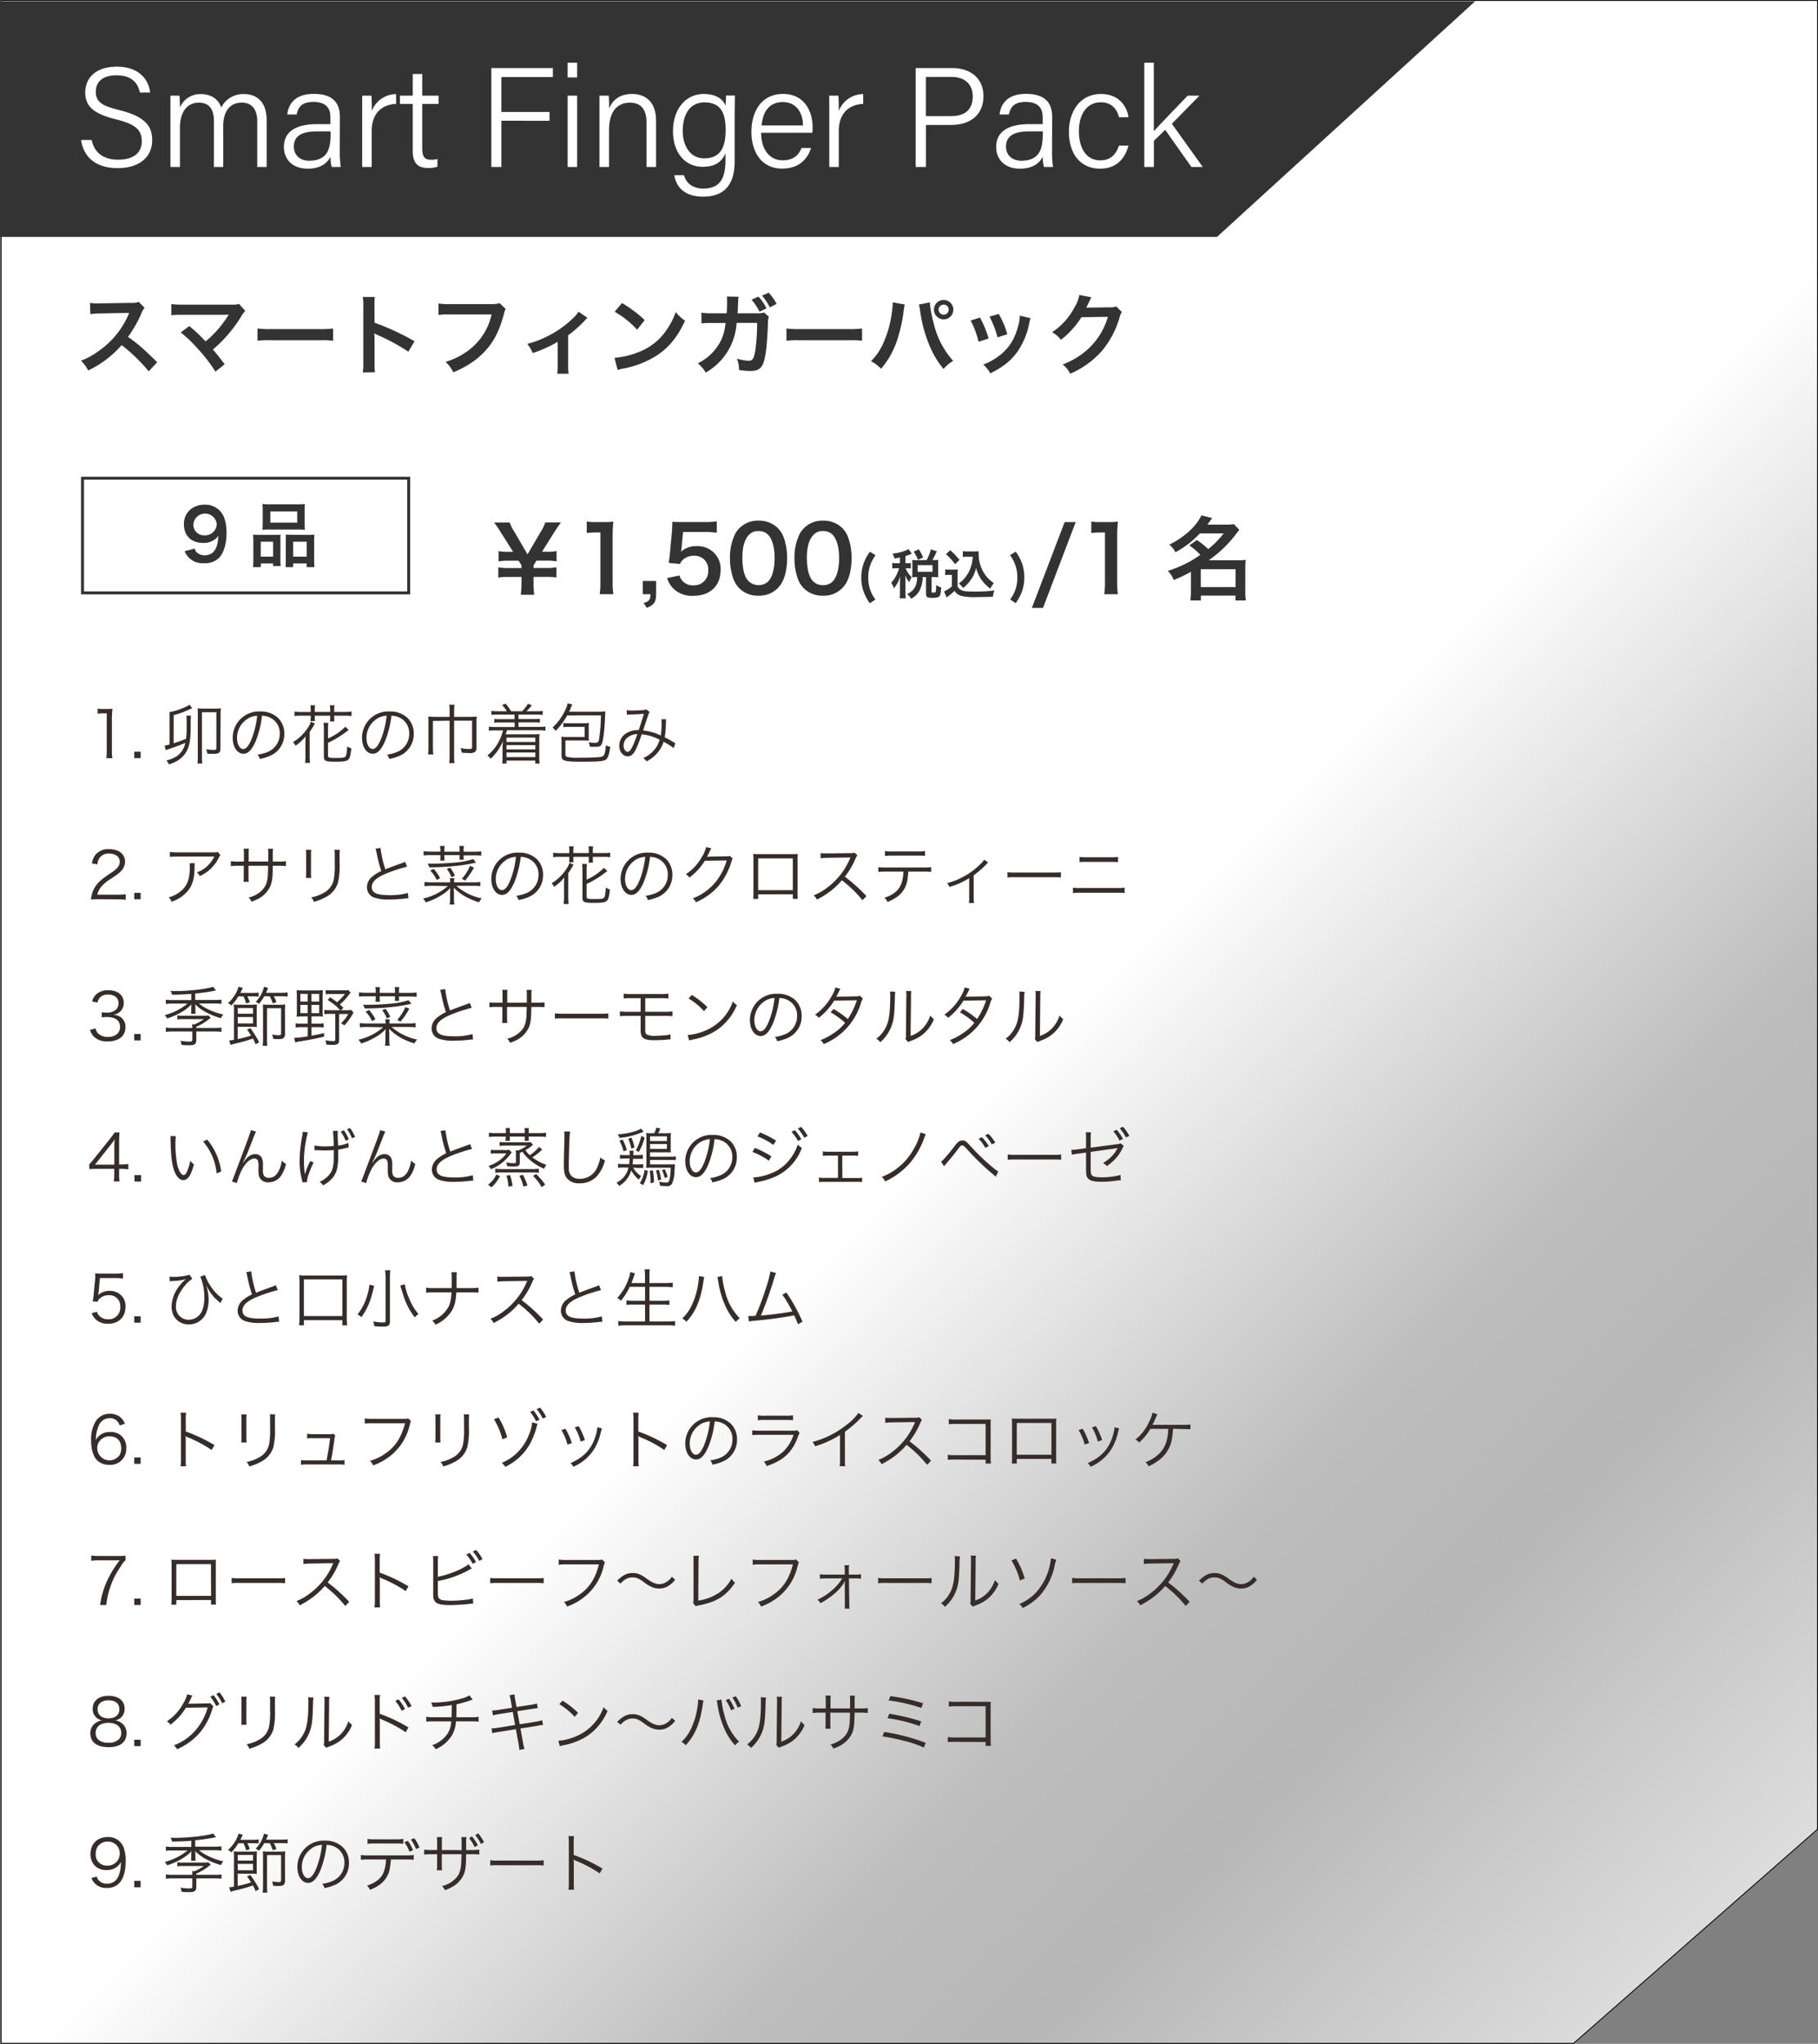 <svg xmlns="http://www.w3.org/2000/svg" xmlns:xlink="http://www.w3.org/1999/xlink" viewBox="0 0 618.65 695.06"><rect x="0" y="0" width="618.65" height="695.06" fill="#808080" stroke="none"/><defs><style>.cls-1{stroke:#000;stroke-width:0.3px;fill:url(#名称未設定グラデーション_48);}.cls-1,.cls-3{stroke-miterlimit:10;}.cls-2{fill:#333;}.cls-3{fill:none;stroke:#333;}.cls-4{fill:#362d2a;}.cls-5{fill:#fff;}</style><linearGradient id="名称未設定グラデーション_48" x1="-18.78" y1="19.31" x2="601.24" y2="639.33" gradientUnits="userSpaceOnUse"><stop offset="0.57" stop-color="#fff"/><stop offset="0.76" stop-color="#bdbdbd"/><stop offset="0.84" stop-color="#b7b7b7"/><stop offset="1" stop-color="#ddd"/></linearGradient></defs><g id="レイヤー_2" data-name="レイヤー 2"><g id="テキスト"><polygon class="cls-1" points="535.46 694.91 0.38 694.91 0.38 0.15 618.5 0.15 618.5 622.07 535.46 694.91"/><polygon class="cls-2" points="414.13 80.57 0 80.57 0 0.41 502 0.41 414.13 80.57"/><rect class="cls-3" x="28.08" y="162.63" width="111" height="39"/><path class="cls-2" d="M66.22,186.56a3.86,3.86,0,0,0,.74,1.32,4.31,4.31,0,0,0,5.47,0c1.2-1.15,1.76-2.88,1.88-5.71A4.55,4.55,0,0,1,73,183.53a6.47,6.47,0,0,1-3.88,1.11c-4,0-6.53-2.45-6.53-6.31a6.33,6.33,0,0,1,3-5.64,7.85,7.85,0,0,1,4.21-1.06,6.81,6.81,0,0,1,6.6,4.73,15.54,15.54,0,0,1,.69,5c0,3.62-1,6.79-2.54,8.33a6.65,6.65,0,0,1-5.12,1.82,6.46,6.46,0,0,1-6.6-4.06Zm7.53-8.43a4,4,0,0,0-7.94.08,3.59,3.59,0,0,0,3.81,3.84A3.93,3.93,0,0,0,73.75,178.13Z"/><path class="cls-2" d="M86.21,184.11a22.8,22.8,0,0,0-.1-2.3,22.52,22.52,0,0,0,2.33.09H93.7c.69,0,1.22,0,1.8-.07a12.62,12.62,0,0,0-.08,2.09v6.41a16.78,16.78,0,0,0,.1,2.16H92.93v-.87H88.75v1.25H86.09a18.87,18.87,0,0,0,.12-2.59Zm2.52,5.19h4.2v-5.07h-4.2Zm.67-15.77a16.6,16.6,0,0,0-.1-2.14,19.22,19.22,0,0,0,2.72.12h9a18.22,18.22,0,0,0,2.73-.12,17.68,17.68,0,0,0-.09,2.11v4.44a19.5,19.5,0,0,0,.09,2.23,22.66,22.66,0,0,0-2.49-.09H91.8a22.86,22.86,0,0,0-2.5.09,18,18,0,0,0,.1-2.2ZM92,177.75h9.14v-3.84H92Zm12.86,4.15a17.41,17.41,0,0,0,2.14-.09,21,21,0,0,0-.1,2.3v6.19a17.73,17.73,0,0,0,.12,2.57h-2.68v-1.25H99.75v1.25H97.18c0-.67.07-1.15.07-2.13V183.8a19.05,19.05,0,0,0,0-2c.55,0,1.06.07,1.78.07Zm-5.08,7.4h4.58v-5.07H99.75Z"/><path class="cls-4" d="M33.23,241a10.46,10.46,0,0,0,1.83.11h1.38a12.32,12.32,0,0,0,1.83-.11c-.13,1.34-.2,2.47-.2,3.65v10.7a13.23,13.23,0,0,0,.18,2.48H36.16a14.06,14.06,0,0,0,.17-2.48V242.6H35.14a13,13,0,0,0-1.91.13Z"/><path class="cls-4" d="M47.86,255.64v2.18H45.68v-2.18Z"/><path class="cls-4" d="M59.08,252.76a36.28,36.28,0,0,0,4.25-1.54,32.76,32.76,0,0,0,.19-3.58v-2.25a14.71,14.71,0,0,0-.11-2H65a15,15,0,0,0-.11,2v1.87c0,5.06-.61,7.56-2.35,9.61-1.21,1.43-2.51,2.22-5.06,3.1a4.72,4.72,0,0,0-.86-1.34c3.81-1,5.7-2.73,6.45-6-2.14.88-2.56,1.06-5.66,2.12-.33.11-.53.17-1,.37L56,253.58a17.28,17.28,0,0,0,1.71-.4v-9.09c0-1,0-1.49-.06-1.91a22.17,22.17,0,0,0,5.65-1.85,4.52,4.52,0,0,0,1.17-.7l.94,1.21-.57.26a1.13,1.13,0,0,0-.24.11,1.54,1.54,0,0,1-.24.09,28.3,28.3,0,0,1-5.26,1.89ZM75,254.61c0,1.39-.53,1.76-2.49,1.76-.55,0-1.34,0-2-.09a4.23,4.23,0,0,0-.36-1.47,21.69,21.69,0,0,0,2.6.2c.73,0,.88-.11.88-.71V242.22H68.72v14.92a17.72,17.72,0,0,0,.13,2.51H67.2c.06-.57.11-1.45.11-2.49V242.8a18.24,18.24,0,0,0-.07-1.92,15.49,15.49,0,0,0,2,.09h3.94a14.68,14.68,0,0,0,2-.09,11.72,11.72,0,0,0-.11,1.94Z"/><path class="cls-4" d="M87,252.1c-1.27,2.91-2.57,4.23-4.15,4.23-2.09,0-3.66-2.29-3.66-5.37a8.94,8.94,0,0,1,9.42-9,8.5,8.5,0,0,1,6,2.18,7.34,7.34,0,0,1,2.14,5.37,8,8,0,0,1-5,7.59,16.93,16.93,0,0,1-3.35,1,3.39,3.39,0,0,0-.77-1.47,13.24,13.24,0,0,0,3.68-1,6.63,6.63,0,0,0,3.89-6.16,5.78,5.78,0,0,0-3.5-5.52,6.27,6.27,0,0,0-2.55-.55A32.93,32.93,0,0,1,87,252.1Zm-2.7-7.68A7.63,7.63,0,0,0,80.66,251c0,2.11.93,3.74,2.11,3.74.93,0,1.81-1,2.75-3.19a30,30,0,0,0,2-8.14A7,7,0,0,0,84.25,244.42Z"/><path class="cls-4" d="M103.94,252.92c0-.82,0-1.65.06-2.53a13.36,13.36,0,0,1-3.47,3.21,3.58,3.58,0,0,0-.84-1.21,15.54,15.54,0,0,0,5-4.8,8,8,0,0,0,1.1-2.18l1.38.66c-.31.49-.31.49-.55.93-.37.64-.77,1.23-1.25,1.93V257a22.43,22.43,0,0,0,.13,2.44h-1.69a20.24,20.24,0,0,0,.13-2.44Zm1.8-11.51a8.88,8.88,0,0,0-.13-1.56h1.61a8.62,8.62,0,0,0-.11,1.56v.7h5.26v-.7a8.87,8.87,0,0,0-.14-1.56h1.61a8.62,8.62,0,0,0-.11,1.56v.7h3.41a17.31,17.31,0,0,0,2.49-.13v1.52a17.93,17.93,0,0,0-2.49-.11h-3.41v.51c0,.61,0,1,.06,1.45h-1.51a11,11,0,0,0,.09-1.43v-.53h-5.26v.37c0,.62,0,1,.06,1.46h-1.52a12.45,12.45,0,0,0,.09-1.43v-.4h-3.06a17,17,0,0,0-2.44.11V242a16.44,16.44,0,0,0,2.44.13h3.06ZM111.62,257c0,.66.33.75,2.81.75,2.12,0,2.73-.09,3.08-.42s.51-1.3.64-3.52a4.65,4.65,0,0,0,1.41.7c-.35,2.71-.53,3.37-1.06,3.85s-1.45.68-4.38.68c-3.41,0-3.91-.24-3.91-1.84v-9.14a16.77,16.77,0,0,0-.13-2.24h1.65a15.45,15.45,0,0,0-.11,2.2v3.12a19,19,0,0,0,5.89-4l1.17,1.1c-.29.19-.33.22-.84.61a33.05,33.05,0,0,1-6.22,3.76Z"/><path class="cls-4" d="M131,252.1c-1.27,2.91-2.57,4.23-4.15,4.23-2.09,0-3.66-2.29-3.66-5.37a8.94,8.94,0,0,1,9.42-9,8.5,8.5,0,0,1,6.05,2.18,7.34,7.34,0,0,1,2.14,5.37,8,8,0,0,1-5,7.59,16.93,16.93,0,0,1-3.35,1,3.39,3.39,0,0,0-.77-1.47,13.24,13.24,0,0,0,3.68-1,6.63,6.63,0,0,0,3.89-6.16,5.78,5.78,0,0,0-3.5-5.52,6.27,6.27,0,0,0-2.55-.55A32.93,32.93,0,0,1,131,252.1Zm-2.7-7.68a7.63,7.63,0,0,0-3.59,6.56c0,2.11.93,3.74,2.11,3.74.93,0,1.81-1,2.75-3.19a30,30,0,0,0,2-8.14A7,7,0,0,0,128.25,244.42Z"/><path class="cls-4" d="M147.32,245.17v9a19.4,19.4,0,0,0,.13,2.4h-1.8a14.32,14.32,0,0,0,.15-2.38V245.5a13.8,13.8,0,0,0-.09-1.82,18.23,18.23,0,0,0,2.1.11H153V242a13.19,13.19,0,0,0-.15-2.35h1.84a13.26,13.26,0,0,0-.15,2.35v1.79h5.63a17.71,17.71,0,0,0,2.07-.11,18.4,18.4,0,0,0-.09,2v8.58c0,.88-.22,1.32-.77,1.59a3.38,3.38,0,0,1-1.71.24,23.84,23.84,0,0,1-2.56-.13,6.56,6.56,0,0,0-.39-1.54,15.31,15.31,0,0,0,3,.3c.71,0,.93-.15.93-.63v-9h-6.12v12a14.07,14.07,0,0,0,.15,2.42h-1.84a14.38,14.38,0,0,0,.15-2.42v-12Z"/><path class="cls-4" d="M169.37,243a14.61,14.61,0,0,0-2.16.13v-1.37a13.9,13.9,0,0,0,2.16.13h3.12a11.39,11.39,0,0,0-1.65-2.11l1.23-.48a18.18,18.18,0,0,1,1.85,2.59h3.74a13,13,0,0,0,2-2.57l1.32.51a13.9,13.9,0,0,1-1.87,2.06h3.39a14.36,14.36,0,0,0,2.18-.13v1.37a14.54,14.54,0,0,0-2.18-.13h-6.07v1.54h5.35a11.79,11.79,0,0,0,1.93-.11v1.32a10.76,10.76,0,0,0-1.93-.11h-5.35v1.56h7a15.28,15.28,0,0,0,2.18-.13v1.4a16.23,16.23,0,0,0-2.18-.13H172.49a11.71,11.71,0,0,1-.42,1.39h9.53c.64,0,1.23,0,2-.09a14,14,0,0,0-.09,1.74v6.29a14.3,14.3,0,0,0,.13,2h-1.49v-1h-9.79v1h-1.48a13,13,0,0,0,.13-1.94v-3.3a18.32,18.32,0,0,1,.16-2.44,17.28,17.28,0,0,1-4.23,6.07,4.15,4.15,0,0,0-1.08-1.16,13.5,13.5,0,0,0,3.31-3.74,16.26,16.26,0,0,0,2-4.78h-2.67a12,12,0,0,0-2.15.13v-1.4a14.61,14.61,0,0,0,2.15.13h6.63v-1.56H170.2a11.14,11.14,0,0,0-2,.11v-1.32a11.81,11.81,0,0,0,2,.11h4.89V243Zm3,7.85v1.47h9.79v-1.47Zm0,2.53v1.47h9.79V253.4Zm0,2.53v1.56h9.79v-1.56Z"/><path class="cls-4" d="M193,243.3a24.3,24.3,0,0,1-3.91,5.26,4.67,4.67,0,0,0-1.06-1.14,18.94,18.94,0,0,0,4.42-6.14,7.75,7.75,0,0,0,.69-2.07l1.62.33a9.89,9.89,0,0,0-.48,1.08,13.21,13.21,0,0,1-.64,1.43h10.21a15.57,15.57,0,0,0,2.16-.14c-.05.47-.07.8-.11,1.66-.16,4.53-.62,8.44-1.12,9.41s-.93,1-2.51,1c-.42,0-.93,0-1.56-.06a5.12,5.12,0,0,0-.4-1.5,14.2,14.2,0,0,0,2.18.2c.92,0,1.16-.22,1.38-1.34a57.06,57.06,0,0,0,.62-8Zm-.59,13.2c0,.51.11.73.42.86a15.89,15.89,0,0,0,4.42.31,68.43,68.43,0,0,0,6.91-.22c1.5-.22,1.74-.73,2-4a3.92,3.92,0,0,0,1.45.48,11.56,11.56,0,0,1-.62,3.19c-.66,1.77-1.36,1.92-9.35,1.92-3.54,0-5.15-.15-5.94-.59-.44-.25-.61-.75-.61-1.7v-4.64a13.61,13.61,0,0,0-.09-1.59,9.83,9.83,0,0,0,1.8.11h6.16V247.2h-5.26a11.6,11.6,0,0,0-2,.11v-1.46a11.67,11.67,0,0,0,2,.11h4.91a12.47,12.47,0,0,0,1.81-.11,11.18,11.18,0,0,0-.09,1.59v2.92a12.44,12.44,0,0,0,.06,1.54,14.31,14.31,0,0,0-1.78-.08H192.4Z"/><path class="cls-4" d="M213.26,241.5a10.47,10.47,0,0,0,2.13.13c1.21,0,3-.07,3.7-.16a1.62,1.62,0,0,0,.81-.26l1.17.93c-.29.39-.33.52-1.21,3.19-.49,1.49-.64,1.91-1,3.08a17.41,17.41,0,0,1,6,1.73,24.72,24.72,0,0,0,.26-4.46,5.07,5.07,0,0,0-.09-1.08l1.66,0a7.71,7.71,0,0,0-.09,1.37,30.67,30.67,0,0,1-.4,4.77c1.19.62,1.94,1,3,1.65a3.9,3.9,0,0,0,.63.33l-.59,1.69a25.06,25.06,0,0,0-3.43-2.17,10.44,10.44,0,0,1-2.27,4,11.88,11.88,0,0,1-3.5,2.68,5.62,5.62,0,0,0-1.16-1.14,9.68,9.68,0,0,0,3.56-2.53,8.6,8.6,0,0,0,2-3.7,16.31,16.31,0,0,0-6.08-1.82,42.46,42.46,0,0,1-2.07,5.3c-.79,1.52-1.6,2.18-2.66,2.18-1.65,0-2.9-1.57-2.9-3.61a4.93,4.93,0,0,1,2.62-4.36,7.18,7.18,0,0,1,4-.94c.72-2.16,1-3,1.76-5.55-1.74.13-2.07.16-4.16.22a13,13,0,0,0-1.61.11Zm0,9.55a3.65,3.65,0,0,0-1.06,2.53c0,1.16.64,2.09,1.43,2.09s1.65-1.37,3.26-6A5.33,5.33,0,0,0,213.26,251.05Z"/><path class="cls-4" d="M33.41,305.82a17.07,17.07,0,0,0-2.43.11,10.35,10.35,0,0,1,.64-2.9,9.72,9.72,0,0,1,2.86-3.79,30.66,30.66,0,0,1,3.37-2.42c2.18-1.47,2.9-2.44,2.9-3.78,0-1.67-1.4-2.75-3.65-2.75a3.63,3.63,0,0,0-3.19,1.43,4.37,4.37,0,0,0-.77,2.22l-1.85-.31a5.92,5.92,0,0,1,1.39-3.16,5.59,5.59,0,0,1,4.42-1.7c3.32,0,5.46,1.67,5.46,4.27a4.57,4.57,0,0,1-1.3,3.12c-.66.75-1.23,1.17-3.74,2.84a12,12,0,0,0-3.17,2.71,6.09,6.09,0,0,0-1.25,2.55h7a19.24,19.24,0,0,0,2.68-.15V306a24.18,24.18,0,0,0-2.71-.14Z"/><path class="cls-4" d="M47.86,303.64v2.18H45.68v-2.18Z"/><path class="cls-4" d="M66.3,293.55a7.3,7.3,0,0,0-.09,1.54c-.07,3.67-.68,5.85-2.18,7.74a11.93,11.93,0,0,1-5.63,3.81,4.38,4.38,0,0,0-1-1.48,10.13,10.13,0,0,0,4-2c2.33-1.87,3.19-4.12,3.19-8.41a5.43,5.43,0,0,0-.09-1.18ZM75,290.77a4.08,4.08,0,0,0-.53.88A13.16,13.16,0,0,1,68,297.92,4.4,4.4,0,0,0,67,296.67a9.38,9.38,0,0,0,3.47-2.09,11.56,11.56,0,0,0,2.47-3.28H60.4a21,21,0,0,0-2.6.11v-1.69a16.28,16.28,0,0,0,2.62.15H72.24c1.47,0,1.47,0,1.87-.15Z"/><path class="cls-4" d="M91.27,293v-2.14a13.74,13.74,0,0,0-.07-2.22h1.72a13.92,13.92,0,0,0-.09,2V293h1.89a16.16,16.16,0,0,0,2.58-.13v1.67a20,20,0,0,0-2.56-.11H92.81c0,4.46-.27,5.87-1.08,7.46a9.33,9.33,0,0,1-3.59,3.63,16.13,16.13,0,0,1-2.55,1.12,4,4,0,0,0-1-1.39,9.75,9.75,0,0,0,4.2-2.15c1.54-1.39,2.16-2.84,2.36-5.5,0-.71.06-1.39.09-3.17H84.56v3.67a13.22,13.22,0,0,0,.08,1.78H82.86a11.84,11.84,0,0,0,.09-1.84v-3.61H81.1a19.92,19.92,0,0,0-2.55.11v-1.67a16,16,0,0,0,2.57.13H83v-2.53a12.07,12.07,0,0,0-.09-1.85h1.78a10.4,10.4,0,0,0-.08,1.78V293Z"/><path class="cls-4" d="M105.92,289a11.45,11.45,0,0,0-.09,1.83v5.91a11.14,11.14,0,0,0,.09,1.83h-1.83a12.74,12.74,0,0,0,.09-1.85v-5.87a12.32,12.32,0,0,0-.09-1.85Zm9.74,0a10.73,10.73,0,0,0-.1,1.91v2.6a24.51,24.51,0,0,1-.56,6.71,8.31,8.31,0,0,1-4.18,4.88,16.93,16.93,0,0,1-4,1.59,4.15,4.15,0,0,0-.92-1.52,12.67,12.67,0,0,0,4.18-1.5A6.56,6.56,0,0,0,113.6,299a27.39,27.39,0,0,0,.31-5.61v-2.48a12.92,12.92,0,0,0-.09-1.94Z"/><path class="cls-4" d="M129.48,288.35a38.23,38.23,0,0,0,1.65,7.29c1.3-.53,1.91-.77,5.33-2a12.44,12.44,0,0,0,1.4-.57l.66,1.67a51,51,0,0,0-6.62,2.13c-3.76,1.5-5.39,2.95-5.39,4.78,0,2,1.69,2.77,6,2.77a21.9,21.9,0,0,0,6.29-.75l.18,1.83a11.58,11.58,0,0,0-1.63.13,44.34,44.34,0,0,1-4.87.29,14.85,14.85,0,0,1-4.88-.6,3.66,3.66,0,0,1-2.73-3.61,4.76,4.76,0,0,1,2-3.74,13.89,13.89,0,0,1,2.88-1.78,45.2,45.2,0,0,1-1.6-6.16,7.39,7.39,0,0,0-.38-1.39Z"/><path class="cls-4" d="M146.86,301.25a18.65,18.65,0,0,0-2.42.13v-1.45a16.83,16.83,0,0,0,2.44.13h6.32a7.54,7.54,0,0,0-.11-1.41h1.54a6.29,6.29,0,0,0-.11,1.41h6.42a17.45,17.45,0,0,0,2.49-.13v1.45a19.51,19.51,0,0,0-2.49-.13h-5.68a18.89,18.89,0,0,0,8.67,4.27,5.89,5.89,0,0,0-.9,1.32,22.63,22.63,0,0,1-5.24-2.27,17.61,17.61,0,0,1-3.36-2.69c0,.25,0,.25,0,.8,0,.33.05.77.05,1.27v1.35a11.93,11.93,0,0,0,.15,2.31H153a14.18,14.18,0,0,0,.16-2.31V304c0-1,.06-1.71.08-2a14.94,14.94,0,0,1-3.43,2.68,21.32,21.32,0,0,1-4.93,2.18,3.9,3.9,0,0,0-.94-1.28,18.89,18.89,0,0,0,8.45-4.24Zm3-12.17a7.58,7.58,0,0,0-.13-1.39h1.59a7.5,7.5,0,0,0-.11,1.39v.57h5.21v-.57a10.32,10.32,0,0,0-.11-1.39h1.56a7.24,7.24,0,0,0-.11,1.39v.57h3.52a17.09,17.09,0,0,0,2.47-.13V291a18.49,18.49,0,0,0-2.47-.11h-3.52V291a8.17,8.17,0,0,0,.09,1.36h-1.52a8.71,8.71,0,0,0,.09-1.36v-.18h-5.21v.49a9.48,9.48,0,0,0,.08,1.36h-1.51a10,10,0,0,0,.08-1.36v-.49H146.6a18.16,18.16,0,0,0-2.45.11v-1.45a16.87,16.87,0,0,0,2.45.13h3.27ZM162,293.35a51,51,0,0,1-6.8,1.12,82.86,82.86,0,0,1-9.09.48,3.54,3.54,0,0,0-.64-1.25,88,88,0,0,0,9-.33,27.52,27.52,0,0,0,6.58-1.23Zm-13.4,5.92a11.15,11.15,0,0,0-2.2-3.22l1.19-.57a14.32,14.32,0,0,1,2.17,3.15Zm4.6-4.21a16.31,16.31,0,0,1,1.62,2.71l-1.18.57a10.1,10.1,0,0,0-1.59-2.79Zm8.09,0a27.54,27.54,0,0,1-3,4.38l-1.12-.59a15.08,15.08,0,0,0,2.77-4.4Z"/><path class="cls-4" d="M175,300.1c-1.27,2.91-2.57,4.23-4.15,4.23-2.09,0-3.66-2.29-3.66-5.37a8.94,8.94,0,0,1,9.42-9,8.5,8.5,0,0,1,6.05,2.18,7.34,7.34,0,0,1,2.14,5.37,8,8,0,0,1-5,7.59,16.93,16.93,0,0,1-3.35,1,3.39,3.39,0,0,0-.77-1.47,13.24,13.24,0,0,0,3.68-1,6.63,6.63,0,0,0,3.89-6.16,5.78,5.78,0,0,0-3.5-5.52,6.27,6.27,0,0,0-2.55-.55A32.93,32.93,0,0,1,175,300.1Zm-2.7-7.68a7.63,7.63,0,0,0-3.59,6.56c0,2.11.93,3.74,2.11,3.74.93,0,1.81-1,2.75-3.19a30,30,0,0,0,2-8.14A7,7,0,0,0,172.25,292.42Z"/><path class="cls-4" d="M191.94,300.92c0-.82,0-1.65.06-2.53a13.36,13.36,0,0,1-3.47,3.21,3.58,3.58,0,0,0-.84-1.21,15.54,15.54,0,0,0,5-4.8,8,8,0,0,0,1.1-2.18l1.38.66c-.31.49-.31.49-.55.93-.37.64-.77,1.23-1.25,1.93V305a22.43,22.43,0,0,0,.13,2.44h-1.69a20.24,20.24,0,0,0,.13-2.44Zm1.8-11.51a8.88,8.88,0,0,0-.13-1.56h1.61a8.62,8.62,0,0,0-.11,1.56v.7h5.26v-.7a8.87,8.87,0,0,0-.14-1.56h1.61a8.62,8.62,0,0,0-.11,1.56v.7h3.41a17.31,17.31,0,0,0,2.49-.13v1.52a17.93,17.93,0,0,0-2.49-.11h-3.41v.51c0,.61,0,1,.06,1.45h-1.51a11,11,0,0,0,.09-1.43v-.53h-5.26v.37c0,.62,0,1,.06,1.46h-1.52a12.45,12.45,0,0,0,.09-1.43v-.4h-3.06a17,17,0,0,0-2.44.11V290a16.44,16.44,0,0,0,2.44.13h3.06ZM199.62,305c0,.66.33.75,2.81.75,2.12,0,2.73-.09,3.08-.42s.51-1.3.64-3.52a4.65,4.65,0,0,0,1.41.7c-.35,2.71-.53,3.37-1.06,3.85s-1.45.68-4.38.68c-3.41,0-3.91-.24-3.91-1.84v-9.14a16.77,16.77,0,0,0-.13-2.24h1.65a15.45,15.45,0,0,0-.11,2.2v3.12a19,19,0,0,0,5.89-4l1.17,1.1c-.29.19-.33.22-.84.61a33.05,33.05,0,0,1-6.22,3.76Z"/><path class="cls-4" d="M219,300.1c-1.27,2.91-2.57,4.23-4.15,4.23-2.09,0-3.66-2.29-3.66-5.37a8.94,8.94,0,0,1,9.42-9,8.5,8.5,0,0,1,6.05,2.18,7.34,7.34,0,0,1,2.14,5.37,8,8,0,0,1-5,7.59,16.93,16.93,0,0,1-3.35,1,3.39,3.39,0,0,0-.77-1.47,13.24,13.24,0,0,0,3.68-1,6.63,6.63,0,0,0,3.89-6.16,5.78,5.78,0,0,0-3.5-5.52,6.27,6.27,0,0,0-2.55-.55A32.93,32.93,0,0,1,219,300.1Zm-2.7-7.68a7.63,7.63,0,0,0-3.59,6.56c0,2.11.93,3.74,2.11,3.74.93,0,1.81-1,2.75-3.19a30,30,0,0,0,2-8.14A7,7,0,0,0,216.25,292.42Z"/><path class="cls-4" d="M242.08,288.48a4.36,4.36,0,0,0-.49.91c-.57,1.18-.77,1.56-1,2,.29-.07.29-.07,6.65-.18a2.18,2.18,0,0,0,1.14-.15l.95.92c-.2.26-.2.29-.44,1.08a23.41,23.41,0,0,1-4.41,8.27,21.48,21.48,0,0,1-7.65,5.5,3.31,3.31,0,0,0-1.1-1.3,18.65,18.65,0,0,0,7.76-5.56,20.17,20.17,0,0,0,3.79-7.37l-7.42.13a21.36,21.36,0,0,1-5.25,5.72,3.37,3.37,0,0,0-1.24-1.15,16.21,16.21,0,0,0,5.53-6,10.16,10.16,0,0,0,1.38-3.22Z"/><path class="cls-4" d="M258,304.15v1.56h-1.7a10.78,10.78,0,0,0,.09-1.65V292.12a10.74,10.74,0,0,0-.09-1.72,16.75,16.75,0,0,0,1.72.07h11.73a10.71,10.71,0,0,0,1.71-.07,13.14,13.14,0,0,0-.06,1.72V304c0,.66,0,1.23.06,1.69h-1.67v-1.56Zm11.79-12.23H258v10.8h11.79Z"/><path class="cls-4" d="M293.49,306.15a41,41,0,0,0-7-6.8,23.8,23.8,0,0,1-4.2,3.94,28.48,28.48,0,0,1-4.31,2.64,5,5,0,0,0-1.08-1.45,17.74,17.74,0,0,0,4.46-2.53,23.91,23.91,0,0,0,7.86-9.92c0-.13.07-.16.11-.27a.39.39,0,0,0,.06-.15,4,4,0,0,1-.52,0l-7.35.11a14.56,14.56,0,0,0-2.27.18l0-1.78a11.34,11.34,0,0,0,1.74.1h.57l7.85-.08a4.08,4.08,0,0,0,1.41-.18l.92.95a4.31,4.31,0,0,0-.61,1.08,27,27,0,0,1-3.63,6.16,54.45,54.45,0,0,1,7.33,6.6Z"/><path class="cls-4" d="M309.09,296.41a20.49,20.49,0,0,1-.24,2.33,8.71,8.71,0,0,1-3,5.81,13.16,13.16,0,0,1-3.88,2.18,3.69,3.69,0,0,0-1-1.43c2.88-.93,4.66-2.34,5.57-4.34a12.86,12.86,0,0,0,.88-4.55h-6a19.76,19.76,0,0,0-2.53.11v-1.63a16,16,0,0,0,2.56.13h12.87a15.89,15.89,0,0,0,2.55-.13v1.63a19.76,19.76,0,0,0-2.53-.11Zm-7.94-7a12.3,12.3,0,0,0,2.53.15h8.56a12.42,12.42,0,0,0,2.53-.15v1.67a19.11,19.11,0,0,0-2.51-.11h-8.61a18.93,18.93,0,0,0-2.5.11Z"/><path class="cls-4" d="M336.28,293.33a3,3,0,0,0-.53.5,36.6,36.6,0,0,1-4.42,3.87v7.44a11.58,11.58,0,0,0,.11,1.94h-1.72a12.14,12.14,0,0,0,.09-1.92v-6.53a25.42,25.42,0,0,1-6.75,3,4.07,4.07,0,0,0-.77-1.32,21.32,21.32,0,0,0,5.1-1.93,24.15,24.15,0,0,0,6.29-4.58,7.19,7.19,0,0,0,1.24-1.43Z"/><path class="cls-4" d="M342.83,296.6a15.4,15.4,0,0,0,2.73.14h12.79a18.44,18.44,0,0,0,2.66-.11v1.78a23.89,23.89,0,0,0-2.68-.09H345.56a23.14,23.14,0,0,0-2.73.09Z"/><path class="cls-4" d="M365.12,301.86a15.68,15.68,0,0,0,2.55.13h12.48a15.68,15.68,0,0,0,2.55-.13v1.85a19.21,19.21,0,0,0-2.53-.11H367.65a19.58,19.58,0,0,0-2.53.11Zm2.22-10.45a13.79,13.79,0,0,0,2.36.13h8.4a13.79,13.79,0,0,0,2.36-.13v1.78c-.66-.06-1.26-.08-2.34-.08h-8.44c-1.08,0-1.68,0-2.34.08Z"/><path class="cls-4" d="M32.53,349.75a3.25,3.25,0,0,0,1.34,2.09,4.83,4.83,0,0,0,2.84.8c2.55,0,4.15-1.32,4.15-3.42s-1.56-3.36-4.48-3.36a14.46,14.46,0,0,0-1.76.11v-1.74a9.09,9.09,0,0,0,1.62.13,4.43,4.43,0,0,0,3.22-1,3,3,0,0,0,.88-2.13c0-1.9-1.32-3-3.55-3a3.45,3.45,0,0,0-2.92,1.17,4.31,4.31,0,0,0-.71,1.56l-1.82-.39a4.82,4.82,0,0,1,1.19-2.2,5.68,5.68,0,0,1,4.37-1.61c3.19,0,5.22,1.67,5.22,4.31a3.86,3.86,0,0,1-1.54,3.21,4.53,4.53,0,0,1-2.07.8,4.73,4.73,0,0,1,2.71.94,4.06,4.06,0,0,1,1.47,3.32c0,3-2.29,4.82-6,4.82a6.26,6.26,0,0,1-4.93-1.8,5.65,5.65,0,0,1-1.12-2.14Z"/><path class="cls-4" d="M47.86,351.64v2.18H45.68v-2.18Z"/><path class="cls-4" d="M65.11,338c-2.62.2-3.92.24-6.56.27A3.82,3.82,0,0,0,58,337c.73,0,1.28.05,1.63.05,4.71,0,10.78-.71,12.89-1.48l1,1.28c-.2,0-.42.07-1.68.31-1.58.28-3.23.5-5.41.72v2.18H73.1a14.38,14.38,0,0,0,2.26-.13v1.47a16.67,16.67,0,0,0-2.26-.13H67.71a14.24,14.24,0,0,0,3.34,2.07A22.56,22.56,0,0,0,76,345a4,4,0,0,0-.8,1.27,24.27,24.27,0,0,1-4.73-1.84,15.25,15.25,0,0,1-4.05-2.91c.05.49.07.95.07,1.17v.59a8.68,8.68,0,0,0,.09,1.5H65a9.12,9.12,0,0,0,.09-1.5v-.57a9.45,9.45,0,0,1,.09-1.19,14.85,14.85,0,0,1-3.7,2.84,24.76,24.76,0,0,1-4.62,2,4.18,4.18,0,0,0-.79-1.16,20.27,20.27,0,0,0,7.76-3.9H58.68a17.8,17.8,0,0,0-2.24.13v-1.47a15.5,15.5,0,0,0,2.27.13h6.4Zm.33,11.58a10.08,10.08,0,0,0-.07-1.24h.86a14.62,14.62,0,0,0,3.12-1.76H62.42a13,13,0,0,0-2.09.11v-1.38a11.67,11.67,0,0,0,2.05.11h6.91a9.43,9.43,0,0,0,1.63-.09l.79.81-.66.51a19.35,19.35,0,0,1-4.25,2.53v.4h6.25a15.14,15.14,0,0,0,2.31-.14v1.48a16.13,16.13,0,0,0-2.33-.13H66.8v2.9c0,1.37-.57,1.78-2.44,1.78-.68,0-1.78,0-2.57-.13a5.62,5.62,0,0,0-.38-1.41,17,17,0,0,0,2.91.29c.9,0,1.12-.13,1.12-.64v-2.79H58.77a16.61,16.61,0,0,0-2.33.13v-1.48a15,15,0,0,0,2.31.14Z"/><path class="cls-4" d="M81.1,338.84a15.4,15.4,0,0,1-2.37,3.1,3.89,3.89,0,0,0-1.15-.79A12.16,12.16,0,0,0,80,338.22a9.16,9.16,0,0,0,1.16-2.66l1.46.4c-.62,1.3-.62,1.3-.84,1.71h4.05a13.26,13.26,0,0,0,2.18-.13v1.39a17.22,17.22,0,0,0-2.09-.09H84.16a17.51,17.51,0,0,1,.88,2l-1.3.4a11,11,0,0,0-.88-2.38ZM87,355.14c-.41-1-.59-1.32-.92-1.95-2.46.81-3.06,1-6.32,1.78-.52.13-.79.22-1.29.37l-.49-1.52a11,11,0,0,0,1.63-.22V344a17.68,17.68,0,0,0-.09-2.4,14.12,14.12,0,0,0,2.09.09h3.7a14.53,14.53,0,0,0,2.11-.09c0,.48-.06,1.06-.06,2.16v3.43a17.27,17.27,0,0,0,.06,2.09,12.34,12.34,0,0,0-2-.09H80.88v4.18a40.3,40.3,0,0,0,4.56-1.21,18.74,18.74,0,0,0-1.37-2l1.12-.53a34.57,34.57,0,0,1,3,4.82Zm-6.07-10.4h5.17v-1.92H80.88Zm0,3.3h5.17v-2.18H80.88Zm9-9.24a16,16,0,0,1-1.81,2.59,4.79,4.79,0,0,0-1.12-.68,10.77,10.77,0,0,0,2.84-5.13l1.41.4c-.33.79-.44,1.08-.73,1.65h5a17.79,17.79,0,0,0,2.36-.13v1.41a18.89,18.89,0,0,0-2.36-.11H93.14a10.14,10.14,0,0,1,.94,2l-1.27.41a13.68,13.68,0,0,0-1-2.39ZM97,351.32c0,1.65-.47,2.06-2.2,2.06-.44,0-1.11,0-1.87-.11a3.78,3.78,0,0,0-.36-1.45,15.58,15.58,0,0,0,2.31.24c.64,0,.77-.15.77-.92v-8.27H90.87v10.45a16.26,16.26,0,0,0,.11,2.33H89.37a16.72,16.72,0,0,0,.14-2.29V344.1c0-1.52,0-1.87-.07-2.49a19.29,19.29,0,0,0,2.09.09h3.15a16.07,16.07,0,0,0,2.35-.11c0,.7-.06,1.34-.06,2.33Z"/><path class="cls-4" d="M102.93,345.68a14.74,14.74,0,0,0-2,.09,16.71,16.71,0,0,0,.09-2.09v-4.95a16,16,0,0,0-.09-2,19,19,0,0,0,2,.09h4.93a14.1,14.1,0,0,0,2-.09c0,.49-.07,1.1-.07,2v5a19.22,19.22,0,0,0,.07,2,13.69,13.69,0,0,0-2-.09H106v2.47h2.22a12.73,12.73,0,0,0,1.92-.11v1.43a11.53,11.53,0,0,0-1.92-.11H106v2.9c1.39-.24,2.25-.42,4.29-.9l0,1.21c-3.25.77-5.19,1.14-8.14,1.61a13.32,13.32,0,0,0-1.69.35l-.35-1.56a27.68,27.68,0,0,0,4.62-.51v-3.1h-2.2a11.6,11.6,0,0,0-1.92.11V348a12.47,12.47,0,0,0,1.92.11h2.2v-2.47Zm-.73-7.7v2.62h2.51V338Zm0,3.76v2.8h2.51v-2.8ZM106,340.6h2.62V338H106Zm0,3.94h2.62v-2.8H106Zm13.31-6.93a14.25,14.25,0,0,0-1,1.25,20.42,20.42,0,0,1-2.66,2.75l1.23,1.1-.82.84h1.85a9.13,9.13,0,0,0,1.65-.09l.73.9a21.63,21.63,0,0,1-3.1,4.36A4.61,4.61,0,0,0,116,348a12.52,12.52,0,0,0,2.53-3.15H115.4v8.87c0,1.28-.53,1.63-2.35,1.63a19.31,19.31,0,0,1-2-.11,5.1,5.1,0,0,0-.33-1.48,15.51,15.51,0,0,0,2.51.29c.7,0,.86-.09.86-.51V344.8h-1.83a11.08,11.08,0,0,0-1.89.11v-1.47a10.66,10.66,0,0,0,1.89.11h3.52a19.33,19.33,0,0,0-4.29-3.48l.86-.92c1.12.75,1.56,1.08,2.33,1.69a18.4,18.4,0,0,0,2.71-2.81h-4.67a11.43,11.43,0,0,0-1.89.11v-1.46a11.55,11.55,0,0,0,2,.11h4.09a9.13,9.13,0,0,0,1.65-.09Z"/><path class="cls-4" d="M124.86,349.25a18.65,18.65,0,0,0-2.42.13v-1.45a16.83,16.83,0,0,0,2.44.13h6.32a7.54,7.54,0,0,0-.11-1.41h1.54a6.29,6.29,0,0,0-.11,1.41h6.42a17.45,17.45,0,0,0,2.49-.13v1.45a19.51,19.51,0,0,0-2.49-.13h-5.68a18.89,18.89,0,0,0,8.67,4.27,5.89,5.89,0,0,0-.9,1.32,22.63,22.63,0,0,1-5.24-2.27,17.61,17.61,0,0,1-3.36-2.69c0,.25,0,.25,0,.8,0,.33.05.77.05,1.27v1.35a11.93,11.93,0,0,0,.15,2.31H131a14.18,14.18,0,0,0,.16-2.31V352c0-1,.06-1.71.08-2a14.94,14.94,0,0,1-3.43,2.68,21.32,21.32,0,0,1-4.93,2.18,3.9,3.9,0,0,0-.94-1.28,18.89,18.89,0,0,0,8.45-4.24Zm3-12.17a7.58,7.58,0,0,0-.13-1.39h1.59a7.5,7.5,0,0,0-.11,1.39v.57h5.21v-.57a10.32,10.32,0,0,0-.11-1.39h1.56a7.24,7.24,0,0,0-.11,1.39v.57h3.52a17.09,17.09,0,0,0,2.47-.13V339a18.49,18.49,0,0,0-2.47-.11h-3.52V339a8.17,8.17,0,0,0,.09,1.36h-1.52a8.71,8.71,0,0,0,.09-1.36v-.18h-5.21v.49a9.48,9.48,0,0,0,.08,1.36h-1.51a10,10,0,0,0,.08-1.36v-.49H124.6a18.16,18.16,0,0,0-2.45.11v-1.45a16.87,16.87,0,0,0,2.45.13h3.27ZM140,341.35a51,51,0,0,1-6.8,1.12,82.86,82.86,0,0,1-9.09.48,3.54,3.54,0,0,0-.64-1.25,88,88,0,0,0,9-.33,27.52,27.52,0,0,0,6.58-1.23Zm-13.4,5.92a11.15,11.15,0,0,0-2.2-3.22l1.19-.57a14.32,14.32,0,0,1,2.17,3.15Zm4.6-4.21a16.31,16.31,0,0,1,1.62,2.71l-1.18.57a10.1,10.1,0,0,0-1.59-2.79Zm8.09,0a27.54,27.54,0,0,1-3,4.38l-1.12-.59a15.08,15.08,0,0,0,2.77-4.4Z"/><path class="cls-4" d="M151.48,336.35a38.23,38.23,0,0,0,1.65,7.29c1.3-.53,1.91-.77,5.33-2a12.44,12.44,0,0,0,1.4-.57l.66,1.67a51,51,0,0,0-6.62,2.13c-3.76,1.5-5.39,2.95-5.39,4.78,0,2,1.69,2.77,6,2.77a21.9,21.9,0,0,0,6.29-.75l.18,1.83a11.58,11.58,0,0,0-1.63.13,44.34,44.34,0,0,1-4.87.29,14.85,14.85,0,0,1-4.88-.6,3.66,3.66,0,0,1-2.73-3.61,4.76,4.76,0,0,1,2-3.74,13.89,13.89,0,0,1,2.88-1.78,45.2,45.2,0,0,1-1.6-6.16,7.39,7.39,0,0,0-.38-1.39Z"/><path class="cls-4" d="M179.27,341v-2.14a13.74,13.74,0,0,0-.07-2.22h1.72a13.92,13.92,0,0,0-.09,2V341h1.89a16.16,16.16,0,0,0,2.58-.13v1.67a20,20,0,0,0-2.56-.11h-1.93c-.05,4.46-.27,5.87-1.08,7.46a9.33,9.33,0,0,1-3.59,3.63,16.13,16.13,0,0,1-2.55,1.12,4,4,0,0,0-1-1.39,9.75,9.75,0,0,0,4.2-2.15c1.54-1.39,2.16-2.84,2.36-5.5,0-.71.06-1.39.09-3.17h-6.69v3.67a13.22,13.22,0,0,0,.08,1.78h-1.78a11.84,11.84,0,0,0,.09-1.84v-3.61H169.1a19.92,19.92,0,0,0-2.55.11v-1.67a16,16,0,0,0,2.57.13H171v-2.53a12.07,12.07,0,0,0-.09-1.85h1.78a10.4,10.4,0,0,0-.08,1.78V341Z"/><path class="cls-4" d="M188.83,344.6a15.4,15.4,0,0,0,2.73.14h12.79a18.44,18.44,0,0,0,2.66-.11v1.78a23.89,23.89,0,0,0-2.68-.09H191.56a23.14,23.14,0,0,0-2.73.09Z"/><path class="cls-4" d="M213.48,345.48a21.35,21.35,0,0,0-2.53.11v-1.65a15.09,15.09,0,0,0,2.55.14H218v-4.62h-3.26a17.39,17.39,0,0,0-2.51.11v-1.68a11.57,11.57,0,0,0,2.53.16h10.12a11.72,11.72,0,0,0,2.56-.16v1.68a17.63,17.63,0,0,0-2.53-.11h-5.33v4.62h6.69a15.31,15.31,0,0,0,2.55-.14v1.65a21.46,21.46,0,0,0-2.53-.11h-6.71v4.34c0,1.38.09,1.76.55,2a5.93,5.93,0,0,0,2.86.44c.84,0,2.05-.06,3.28-.17a8.25,8.25,0,0,0,1.91-.33v1.72a.9.9,0,0,0-.26,0,16.13,16.13,0,0,0-1.65.14c-.81.06-2.4.13-3.41.13-3.9,0-4.86-.69-4.86-3.44v-4.84Z"/><path class="cls-4" d="M234,352a19.42,19.42,0,0,0,6.41-1.69,16.66,16.66,0,0,0,9-9.79,4.33,4.33,0,0,0,1.35,1.29,19.32,19.32,0,0,1-6.71,8.41,22.33,22.33,0,0,1-8.21,3.28,10.17,10.17,0,0,0-1.32.35Zm1.41-13.64a28.15,28.15,0,0,1,5.3,4.14l-1.14,1.36a23.78,23.78,0,0,0-5.24-4.31Z"/><path class="cls-4" d="M263,348.1c-1.27,2.91-2.57,4.23-4.15,4.23-2.09,0-3.66-2.29-3.66-5.37a8.94,8.94,0,0,1,9.42-9,8.5,8.5,0,0,1,6.05,2.18,7.34,7.34,0,0,1,2.14,5.37,8,8,0,0,1-5,7.59,16.93,16.93,0,0,1-3.35,1,3.39,3.39,0,0,0-.77-1.47,13.24,13.24,0,0,0,3.68-1,6.63,6.63,0,0,0,3.89-6.16,5.78,5.78,0,0,0-3.5-5.52,6.27,6.27,0,0,0-2.55-.55A32.93,32.93,0,0,1,263,348.1Zm-2.7-7.68a7.63,7.63,0,0,0-3.59,6.56c0,2.11.93,3.74,2.11,3.74.93,0,1.81-1,2.75-3.19a30,30,0,0,0,2-8.14A7,7,0,0,0,260.25,340.42Z"/><path class="cls-4" d="M286,336.29a6.45,6.45,0,0,0-.77,1.45,12.28,12.28,0,0,1-.68,1.21c.3,0,.3,0,6.79-.11a3.79,3.79,0,0,0,1.28-.22l1,1a5.16,5.16,0,0,0-.64,1.45,21.87,21.87,0,0,1-12.69,14,3.87,3.87,0,0,0-1.08-1.37,19.23,19.23,0,0,0,4.55-2.4,15.56,15.56,0,0,0,3.81-3.47,27.51,27.51,0,0,0-4.93-3.57l1-1.12a32.3,32.3,0,0,1,4.87,3.41,26.65,26.65,0,0,0,3.06-6.38l-7.71.11a21.69,21.69,0,0,1-5.23,5.85,4.12,4.12,0,0,0-1.28-1.05A19.14,19.14,0,0,0,283,338.8a12.07,12.07,0,0,0,1.3-3Z"/><path class="cls-4" d="M304.67,337.3a11,11,0,0,0-.14,1.89c-.17,6-.35,7.59-1.18,9.81a13.46,13.46,0,0,1-3.81,5.44,4.12,4.12,0,0,0-1.32-1.19,10.92,10.92,0,0,0,3.72-5.06c.68-1.91,1-4.8,1-9.44a9.31,9.31,0,0,0-.09-1.56Zm5.45-.24A8.47,8.47,0,0,0,310,339l-.13,13.29a10.11,10.11,0,0,0,4.09-2.55,10.91,10.91,0,0,0,2.6-4.4,6.47,6.47,0,0,0,1.23,1.28,12.52,12.52,0,0,1-4.42,5.65,14.72,14.72,0,0,1-3.15,1.61l-.7.26a3.53,3.53,0,0,0-.51.24l-.88-1a3.77,3.77,0,0,0,.15-1.5l.14-12.87a8.67,8.67,0,0,0-.09-2Z"/><path class="cls-4" d="M330,336.29a6.45,6.45,0,0,0-.77,1.45,12.28,12.28,0,0,1-.68,1.21c.3,0,.3,0,6.79-.11a3.79,3.79,0,0,0,1.28-.22l1,1a5.16,5.16,0,0,0-.64,1.45,21.87,21.87,0,0,1-12.69,14,3.87,3.87,0,0,0-1.08-1.37,19.23,19.23,0,0,0,4.55-2.4,15.56,15.56,0,0,0,3.81-3.47,27.51,27.51,0,0,0-4.93-3.57l1-1.12a32.3,32.3,0,0,1,4.87,3.41,26.65,26.65,0,0,0,3.06-6.38l-7.71.11a21.69,21.69,0,0,1-5.23,5.85,4.12,4.12,0,0,0-1.28-1.05A19.14,19.14,0,0,0,327,338.8a12.07,12.07,0,0,0,1.3-3Z"/><path class="cls-4" d="M348.67,337.3a11,11,0,0,0-.14,1.89c-.17,6-.35,7.59-1.18,9.81a13.46,13.46,0,0,1-3.81,5.44,4.12,4.12,0,0,0-1.32-1.19,10.92,10.92,0,0,0,3.72-5.06c.68-1.91,1-4.8,1-9.44a9.31,9.31,0,0,0-.09-1.56Zm5.45-.24A8.47,8.47,0,0,0,354,339l-.13,13.29a10.11,10.11,0,0,0,4.09-2.55,10.91,10.91,0,0,0,2.6-4.4,6.47,6.47,0,0,0,1.23,1.28,12.52,12.52,0,0,1-4.42,5.65,14.72,14.72,0,0,1-3.15,1.61l-.7.26a3.53,3.53,0,0,0-.51.24l-.88-1a3.77,3.77,0,0,0,.15-1.5l.14-12.87a8.67,8.67,0,0,0-.09-2Z"/><path class="cls-4" d="M30.37,396c.46-.53,1-1.14,1.43-1.69l5.57-6.95c.74-.93,1.14-1.48,1.65-2.25h1.65a36.27,36.27,0,0,0-.14,3.72V396h.84a14.79,14.79,0,0,0,2.29-.16v1.83a15.14,15.14,0,0,0-2.31-.16h-.82v1.9a12.7,12.7,0,0,0,.18,2.37h-2a12.91,12.91,0,0,0,.17-2.37v-1.9H33c-1.24,0-1.9,0-2.62.09Zm8.54-5.52a26.66,26.66,0,0,1,.13-3c-.46.66-1,1.38-1.65,2.2l-5.06,6.38h6.58Z"/><path class="cls-4" d="M48,399.64v2.18H45.77v-2.18Z"/><path class="cls-4" d="M59.85,386.38A16,16,0,0,0,59.7,389a37.69,37.69,0,0,0,.57,6.84c.48,2.24,1.38,3.76,2.22,3.76.4,0,.77-.37,1.1-1.1a15.45,15.45,0,0,0,1.14-3.76A7.35,7.35,0,0,0,66,396c-1.08,3.85-2.09,5.33-3.65,5.33-1.23,0-2.38-1.23-3.12-3.35s-1.08-4.9-1.19-10.32c0-.83,0-.9-.07-1.29Zm10.63,1.16a19.08,19.08,0,0,1,3.14,5,20.76,20.76,0,0,1,1.65,5.87l-1.56.64a19.33,19.33,0,0,0-4.58-10.84Z"/><path class="cls-4" d="M87.13,384.81c-.29.53-.29.53-2.44,6.06a36.69,36.69,0,0,1-1.59,3.63l-.24.48a3,3,0,0,0-.2.4l.11,0c1.46-2.09,2.58-2.88,4.14-2.88a2.43,2.43,0,0,1,2.2,1.3,5.58,5.58,0,0,1,.37,2.48v1.5a3.69,3.69,0,0,0,.36,2.09,2,2,0,0,0,1.67.68c1.56,0,2.7-.9,3.52-2.75a9.92,9.92,0,0,0,.84-3.12,6.34,6.34,0,0,0,1.45,1.12,11.86,11.86,0,0,1-1.56,3.87,5.14,5.14,0,0,1-4.38,2.4,3.11,3.11,0,0,1-3.22-2,9.27,9.27,0,0,1-.19-2.38V396.5a4.75,4.75,0,0,0-.18-1.67,1.18,1.18,0,0,0-1.25-.82c-1.28,0-2.71,1.17-3.94,3.26a22.5,22.5,0,0,0-2,5.06l-1.69-.53c.28-.61.28-.61,3.45-9.06,2.4-6.36,2.89-7.75,3-8.41Z"/><path class="cls-4" d="M104.77,385.1a38.41,38.41,0,0,0-1.34,9.62c0,1.18.09,2.81.18,3.56a8,8,0,0,1,.13,1.19,23.54,23.54,0,0,1,1.85-4.64l1.12.5a39.34,39.34,0,0,0-1.63,3.87,8.57,8.57,0,0,0-.61,2.8l-1.52.11c0-.26-.07-.33-.18-.77a24.81,24.81,0,0,1-.81-6.51,45.67,45.67,0,0,1,.88-8.47,14.16,14.16,0,0,0,.2-1.5Zm2.25,4.45a18.12,18.12,0,0,0,3.74.3c.88,0,1.69,0,2.79-.13a43.36,43.36,0,0,0-.26-5.13l1.69,0a6,6,0,0,0-.06.77c0,.13,0,.24,0,.66s0,.51.13,3.57a12.34,12.34,0,0,0,3.5-.93l.11,1.59a8.09,8.09,0,0,0-1.17.24,16.83,16.83,0,0,1-2.39.46c0,.59,0,.95,0,1.56,0,4.18-.4,6-1.7,7.77a10.32,10.32,0,0,1-3.45,2.82,5.59,5.59,0,0,0-1.19-1.19,8.93,8.93,0,0,0,3.37-2.53c1.12-1.43,1.47-3,1.47-6.54,0-.61,0-1.12,0-1.74-1,.09-2.25.14-3.22.14-.61,0-1.87-.05-2.66-.09l-.39,0a2.33,2.33,0,0,0-.33,0Zm10-5.18a15.35,15.35,0,0,1,1.69,3.11l-1.1.46a12.77,12.77,0,0,0-1.67-3.1Zm2.11-.74a15.89,15.89,0,0,1,1.72,3l-1.08.49a14.87,14.87,0,0,0-1.67-3.11Z"/><path class="cls-4" d="M131.13,384.81c-.29.53-.29.53-2.44,6.06a36.69,36.69,0,0,1-1.59,3.63l-.24.48a3,3,0,0,0-.2.4l.11,0c1.46-2.09,2.58-2.88,4.14-2.88a2.43,2.43,0,0,1,2.2,1.3,5.58,5.58,0,0,1,.37,2.48v1.5a3.69,3.69,0,0,0,.36,2.09,2,2,0,0,0,1.67.68c1.56,0,2.7-.9,3.52-2.75a9.92,9.92,0,0,0,.84-3.12,6.34,6.34,0,0,0,1.45,1.12,11.86,11.86,0,0,1-1.56,3.87,5.14,5.14,0,0,1-4.38,2.4,3.11,3.11,0,0,1-3.22-2,9.27,9.27,0,0,1-.19-2.38V396.5a4.75,4.75,0,0,0-.18-1.67,1.18,1.18,0,0,0-1.25-.82c-1.28,0-2.71,1.17-3.94,3.26a22.5,22.5,0,0,0-2,5.06l-1.69-.53c.28-.61.28-.61,3.45-9.06,2.4-6.36,2.89-7.75,3-8.41Z"/><path class="cls-4" d="M151.57,384.35a38.23,38.23,0,0,0,1.65,7.29c1.3-.53,1.91-.77,5.32-2a12.78,12.78,0,0,0,1.41-.57l.66,1.67a50.53,50.53,0,0,0-6.62,2.13c-3.76,1.5-5.39,2.95-5.39,4.78,0,2,1.69,2.77,6,2.77a22,22,0,0,0,6.3-.75l.17,1.83a11.57,11.57,0,0,0-1.62.13,44.47,44.47,0,0,1-4.87.29,14.77,14.77,0,0,1-4.88-.6,3.65,3.65,0,0,1-2.73-3.61,4.76,4.76,0,0,1,2-3.74,13.63,13.63,0,0,1,2.88-1.78,45,45,0,0,1-1.61-6.16,6.9,6.9,0,0,0-.37-1.39Z"/><path class="cls-4" d="M166.09,402.88a8.73,8.73,0,0,0,2.81-3.45l1.24.54a13.08,13.08,0,0,1-2.89,3.81Zm8.07-11a9.47,9.47,0,0,0-.61.79,14.88,14.88,0,0,1-6.54,4.95,3,3,0,0,0-.77-1.12,12.18,12.18,0,0,0,6.12-4.25h-3.5a13.4,13.4,0,0,0-1.83.09V391a12.38,12.38,0,0,0,1.87.11h2.69a9.43,9.43,0,0,0,1.63-.09Zm-2-6.89a7.13,7.13,0,0,0-.11-1.36h1.51a9.13,9.13,0,0,0-.08,1.36v.35h5.08V385a8.32,8.32,0,0,0-.09-1.36H180a6.41,6.41,0,0,0-.11,1.36v.35h3.43a18.27,18.27,0,0,0,2.49-.13v1.43a22.28,22.28,0,0,0-2.49-.11h-3.43a8.82,8.82,0,0,0,.09,1.43h-1.46a10.38,10.38,0,0,0,.05-1.43h-5.08a8.66,8.66,0,0,0,.06,1.43H172a9.93,9.93,0,0,0,.09-1.43H167.8l-1.43.11v-1.43a17.63,17.63,0,0,0,2.45.13h3.3Zm11.22,13.86a18.53,18.53,0,0,0-2.38-.13H170.91a17.88,17.88,0,0,0-2.36.13v-1.38c.64.06,1.41.11,2.29.11H181c.91,0,1.68-.05,2.34-.11Zm1.14-7.94a19.71,19.71,0,0,1-3.36,2.68,18,18,0,0,0,4.79,2.58,4.31,4.31,0,0,0-.81,1.3,18.65,18.65,0,0,1-5.28-3.39,13.8,13.8,0,0,1-2.09-2.4c-.25.11-.47.2-.88.4v3.27c0,1-.49,1.35-1.9,1.35-.57,0-1.18,0-2.44-.14a3.18,3.18,0,0,0-.35-1.27,11.65,11.65,0,0,0,2.62.28c.61,0,.75-.08.75-.48v-2.62c0-.42,0-.83-.07-1.25h.88a11.68,11.68,0,0,0,2.93-1.63h-7.44a12,12,0,0,0-1.85.11v-1.34a12.62,12.62,0,0,0,1.94.11h6.86a12.37,12.37,0,0,0,1.74-.07l.84.93-.53.41a14.54,14.54,0,0,1-2.09,1.41,9.63,9.63,0,0,0,1.5,1.7,13.16,13.16,0,0,0,3.12-2.8ZM173,403.52a12.92,12.92,0,0,0-.68-3.7l1.25-.2a18,18,0,0,1,.84,3.72Zm5.1,0a13.2,13.2,0,0,0-1.38-3.66l1.21-.33a18.86,18.86,0,0,1,1.56,3.63Zm6.21.19a16.24,16.24,0,0,0-2.93-3.8l1.06-.64a20.68,20.68,0,0,1,3.08,3.61Z"/><path class="cls-4" d="M194,384.79a34.78,34.78,0,0,0-.29,4.65c-.09,2.64-.15,5.63-.15,6.62,0,.26,0,.81,0,1.32a3.47,3.47,0,0,0,1,2.64,4.13,4.13,0,0,0,2.75.86,6.31,6.31,0,0,0,5.89-3.83,13.09,13.09,0,0,0,1.08-3.46,6.13,6.13,0,0,0,1.59,1.06,13.4,13.4,0,0,1-2.45,5,7.7,7.7,0,0,1-6.2,2.76,5.23,5.23,0,0,1-4.14-1.54c-.9-1-1.21-2.2-1.21-4.52,0-1.47,0-2,.2-8.95,0-.66,0-1.08,0-1.43a6.45,6.45,0,0,0-.09-1.17Z"/><path class="cls-4" d="M215.46,397.07a8,8,0,0,0,2.72,2.9,4.33,4.33,0,0,0-.77,1.19A9.94,9.94,0,0,1,214.8,398a8.83,8.83,0,0,1-4.12,5.3,3.53,3.53,0,0,0-.9-1.08,7.79,7.79,0,0,0,2.82-2.35,6.69,6.69,0,0,0,1.25-2.82h-1.74a10.44,10.44,0,0,0-1.8.11v-1.39a9.72,9.72,0,0,0,1.78.11h2a18.58,18.58,0,0,0,.15-1.91h-1.49a10.05,10.05,0,0,0-1.78.11v-1.36a9.56,9.56,0,0,0,1.76.11h1.56a8.13,8.13,0,0,0-.09-1.5h1.39a13.6,13.6,0,0,0-.09,1.5H217a9.78,9.78,0,0,0,1.76-.11v1.36a1.64,1.64,0,0,1-.24,0,2.34,2.34,0,0,0-.51,0l-1,0h-1.59a15.24,15.24,0,0,1-.17,1.91h1.85a9.92,9.92,0,0,0,1.78-.11v1.39a3,3,0,0,0-.73-.07,2.5,2.5,0,0,0-.28,0,6.32,6.32,0,0,0-.77,0ZM219,384.86a26.21,26.21,0,0,1-8.19,2.11,3.53,3.53,0,0,0-.64-1.21c3.15-.15,6.47-1,8-1.94Zm-6.8,6.69a15.39,15.39,0,0,0-1.41-3.65l1.08-.36a18.5,18.5,0,0,1,1.45,3.57Zm2.64-.93a16.72,16.72,0,0,0-1.06-3.38l1.12-.33a18.49,18.49,0,0,1,1,3.32Zm4.55-3.76a22.36,22.36,0,0,1-2,4.89l-1-.51a18.38,18.38,0,0,0,1.83-4.95Zm1.06,11.33a13.47,13.47,0,0,1-1.61,4.84l-1.12-.66a11.05,11.05,0,0,0,1.63-4.55Zm2.18-12.8a8,8,0,0,0,.7-1.9l1.41.31c-.33.73-.51,1.08-.77,1.59h2.22a17.06,17.06,0,0,0,2.11-.09c0,.48-.06,1-.06,1.78V390c0,.86,0,1.37.06,1.87-.55,0-1.16,0-1.8,0H221.2v1.5h7a11,11,0,0,0,1.78-.11v1.29a13.28,13.28,0,0,0-1.8-.08H221.2v1.51h6.67c.83,0,1.4,0,1.78-.06a.56.56,0,0,1,0,.2c0,.15,0,.28-.11,1.82a11.24,11.24,0,0,1-.88,4.67,2,2,0,0,1-1.92.77,19.63,19.63,0,0,1-2.18-.18,3.12,3.12,0,0,0-.3-1.34,13.45,13.45,0,0,0,2.44.31c.75,0,1-.33,1.23-1.52a21.66,21.66,0,0,0,.31-3.54h-6.74a12.42,12.42,0,0,0-1.62.06,17.43,17.43,0,0,0,.08-2V387a13.45,13.45,0,0,0-.08-1.69,16.67,16.67,0,0,0,2.06.09ZM222.17,398a25.31,25.31,0,0,1,.37,4.11l-1.17.29c0-.27,0-.49,0-.62a18.76,18.76,0,0,0-.29-3.63Zm4.77-9.95v-1.6H221.2v1.6Zm-5.74,2.66h5.74v-1.65H221.2Zm3,7.13a17.45,17.45,0,0,1,.77,3.28l-1.06.31a14.82,14.82,0,0,0-.7-3.37Zm2-.22a16.45,16.45,0,0,1,1,2.6l-1,.4a12.92,12.92,0,0,0-.94-2.69Z"/><path class="cls-4" d="M241,396.1c-1.27,2.91-2.57,4.23-4.16,4.23-2.09,0-3.65-2.29-3.65-5.37a8.94,8.94,0,0,1,9.42-9,8.52,8.52,0,0,1,6,2.18,7.33,7.33,0,0,1,2.13,5.37,8,8,0,0,1-5,7.59,16.81,16.81,0,0,1-3.34,1,3.39,3.39,0,0,0-.77-1.47,13.06,13.06,0,0,0,3.67-1,6.63,6.63,0,0,0,3.9-6.16,5.8,5.8,0,0,0-3.5-5.52,6.27,6.27,0,0,0-2.55-.55A32.93,32.93,0,0,1,241,396.1Zm-2.7-7.68a7.61,7.61,0,0,0-3.59,6.56c0,2.11.92,3.74,2.11,3.74.93,0,1.81-1,2.75-3.19a30.05,30.05,0,0,0,2-8.14A7,7,0,0,0,238.34,388.42Z"/><path class="cls-4" d="M256.9,390.38a33.47,33.47,0,0,1,5.59,2.86l-.86,1.5a23.36,23.36,0,0,0-5.61-3Zm-.57,10.06a19,19,0,0,0,5.92-1.37,14.43,14.43,0,0,0,6.6-4.9,16.38,16.38,0,0,0,2.64-4.95,6.47,6.47,0,0,0,1.37,1.18,17.34,17.34,0,0,1-8.48,9.49,26,26,0,0,1-5.56,1.89l-1.19.24a5.6,5.6,0,0,0-.86.22Zm2.29-15.32a32.15,32.15,0,0,1,5.46,2.78l-.91,1.47a23.45,23.45,0,0,0-5.41-2.93Zm11.86-.79a16.7,16.7,0,0,1,2.2,3.1l-1.12.6a16,16,0,0,0-2.23-3.13Zm2.16-1.1a16,16,0,0,1,2.2,3.08l-1.15.62a15.17,15.17,0,0,0-2.2-3.13Z"/><path class="cls-4" d="M286.65,400.61h4.71a10.91,10.91,0,0,0,2-.11V402a17.63,17.63,0,0,0-2-.08H280.69a17.19,17.19,0,0,0-2,.08v-1.56a9.08,9.08,0,0,0,2,.13h4.47V393H282a13.53,13.53,0,0,0-2,.09v-1.54a11.24,11.24,0,0,0,2,.13h8a10.91,10.91,0,0,0,2-.13v1.54A10.19,10.19,0,0,0,290,393h-3.39Z"/><path class="cls-4" d="M315.05,385.74a8.12,8.12,0,0,0-.55,1.28,27.57,27.57,0,0,1-5,8.66,25.38,25.38,0,0,1-8.29,6.1,5.31,5.31,0,0,0-1.12-1.54,21.11,21.11,0,0,0,10.84-9.48,20.77,20.77,0,0,0,2.32-5.64Z"/><path class="cls-4" d="M320.22,395a3.5,3.5,0,0,0,.73-.55c.66-.64,2.68-3.08,3.76-4.51,1.25-1.67,1.8-2.09,2.79-2.09s1.23.27,2.84,2a71.17,71.17,0,0,0,7.53,7.19,10,10,0,0,0,1.82,1.32l-.83,1.81c-.49-.44-.51-.47-2-1.7a86.32,86.32,0,0,1-7.46-7.3c-1.45-1.57-1.54-1.63-2-1.63s-.55.11-1.52,1.41-2.57,3.27-4,4.9c-.16.18-.33.4-.62.77Zm13.93-8.25a16,16,0,0,1,2.33,3l-1.17.61a15,15,0,0,0-2.29-3.1Zm2.2-1.17a15.67,15.67,0,0,1,2.33,3l-1.17.62a14.32,14.32,0,0,0-2.28-3.1Z"/><path class="cls-4" d="M342.92,392.6a15.4,15.4,0,0,0,2.73.14h12.79a18.53,18.53,0,0,0,2.66-.11v1.78a24.1,24.1,0,0,0-2.69-.09H345.65a22.92,22.92,0,0,0-2.73.09Z"/><path class="cls-4" d="M369.57,387.08a12.13,12.13,0,0,0-.09-2h1.78a12.42,12.42,0,0,0-.11,2v3.22l8.93-1.19a2.71,2.71,0,0,0,1.26-.31l1.08.9a4.47,4.47,0,0,0-.36.62,15.17,15.17,0,0,1-1.67,2.81,17.34,17.34,0,0,1-3.74,3.44,3.67,3.67,0,0,0-1.32-1.06,12.31,12.31,0,0,0,5-5.1,5.32,5.32,0,0,1-.82.15l-8.36,1.17v5.17c0,2.07.09,2.53.55,2.92s1.39.55,3.19.55a23.82,23.82,0,0,0,6.4-.79l.11,1.81a8.5,8.5,0,0,0-1.32.11,40.06,40.06,0,0,1-5.21.39c-2.51,0-3.79-.31-4.49-1s-.81-1.39-.81-3.66v-5.28l-2.67.38a15.21,15.21,0,0,0-2.15.37l-.2-1.67a2.19,2.19,0,0,0,.33,0,15.54,15.54,0,0,0,1.89-.17l2.8-.38ZM380,384.2a18.06,18.06,0,0,1,2.15,3.12l-1.19.58a15,15,0,0,0-2.11-3.17Zm2.15-1a15.25,15.25,0,0,1,2.16,3.08l-1.17.55a15.51,15.51,0,0,0-2.11-3.13Z"/><path class="cls-4" d="M33.56,439.48a7.39,7.39,0,0,1-.18,1A5.38,5.38,0,0,1,37.23,439a5.51,5.51,0,0,1,4,1.5,5.11,5.11,0,0,1,1.48,3.87c0,3.54-2.31,5.81-5.94,5.81a5.92,5.92,0,0,1-4.2-1.49,6.79,6.79,0,0,1-1.39-2.07l1.8-.53a3.38,3.38,0,0,0,.71,1.28,4.11,4.11,0,0,0,3.12,1.29,3.93,3.93,0,0,0,4.12-4.2,3.69,3.69,0,0,0-3.85-4,4.56,4.56,0,0,0-2.89.92,2.82,2.82,0,0,0-1,1.32l-1.65-.15a17.2,17.2,0,0,0,.33-2.27l.48-5c.05-.64.07-.9.07-1.32s0-.4,0-.95a14.65,14.65,0,0,0,2.33.11h4.53a14.76,14.76,0,0,0,2.58-.17v1.87a14.5,14.5,0,0,0-2.58-.18H34Z"/><path class="cls-4" d="M47.86,447.64v2.18H45.68v-2.18Z"/><path class="cls-4" d="M57.71,434.14a5.49,5.49,0,0,0,1,.08,19,19,0,0,0,5.81-.7l.92,1.39a10.67,10.67,0,0,0-2.57,2.35c-2,2.42-3,4.8-3,7a4.31,4.31,0,0,0,4.34,4.56,5,5,0,0,0,4.53-3,11.36,11.36,0,0,0,.79-4.6,18.25,18.25,0,0,0-1.36-7.08l1.58-.53a16.85,16.85,0,0,0,2.07,4A14.77,14.77,0,0,0,75,441.07a2.34,2.34,0,0,0,.81.52L75,443.13l-.9-.81a14,14,0,0,1-2.8-3.21c-.35-.57-.53-.86-.75-1.28l-.44-.77a13.93,13.93,0,0,1,.88,5,11.33,11.33,0,0,1-.86,4.51,6.29,6.29,0,0,1-5.89,3.83c-3.46,0-5.86-2.51-5.86-6.12A11.82,11.82,0,0,1,61.3,437a10.14,10.14,0,0,1,2-2,19.57,19.57,0,0,1-4.91.66l-.63.07Z"/><path class="cls-4" d="M85.48,432.35a38.23,38.23,0,0,0,1.65,7.29c1.3-.53,1.91-.77,5.33-2a12.44,12.44,0,0,0,1.4-.57l.66,1.67a51,51,0,0,0-6.62,2.13c-3.76,1.5-5.39,2.95-5.39,4.78,0,2,1.69,2.77,6,2.77a21.9,21.9,0,0,0,6.29-.75l.18,1.83a11.58,11.58,0,0,0-1.63.13,44.34,44.34,0,0,1-4.87.29,14.85,14.85,0,0,1-4.88-.6,3.66,3.66,0,0,1-2.73-3.61,4.76,4.76,0,0,1,2-3.74,13.89,13.89,0,0,1,2.88-1.78,45.2,45.2,0,0,1-1.6-6.16,7.39,7.39,0,0,0-.38-1.39Z"/><path class="cls-4" d="M101.76,450.68a17.75,17.75,0,0,0,.15-2.53V436a17.83,17.83,0,0,0-.11-2.33,18,18,0,0,0,2.36.11h11.57a18.37,18.37,0,0,0,2.38-.11A17,17,0,0,0,118,436v12.19a17.57,17.57,0,0,0,.15,2.53H116.5v-1.76H103.41v1.76Zm1.65-3.12H116.5V435.1H103.41Z"/><path class="cls-4" d="M127.35,437.28c-.11.35-.18.62-.64,2.42a22.82,22.82,0,0,1-3.72,8.23,4.92,4.92,0,0,0-1.34-.9,18.57,18.57,0,0,0,3.41-6.84,18,18,0,0,0,.66-3.3Zm5.47-5.32a16,16,0,0,0-.13,2.24v15.14c0,1.41-.5,1.8-2.33,1.8-.9,0-1.78,0-3-.15a5.11,5.11,0,0,0-.39-1.63,17,17,0,0,0,3.25.38c.8,0,1-.11,1-.55v-15A15,15,0,0,0,131,432Zm4.93,4.79a18.33,18.33,0,0,0,1.37,4.56,20,20,0,0,0,3.28,5.59,5.53,5.53,0,0,0-1.26,1.1,23.33,23.33,0,0,1-3.74-7s-.35-1.14-1.06-3.37a4.34,4.34,0,0,0-.15-.44Z"/><path class="cls-4" d="M160.26,438.05a13.59,13.59,0,0,0,2.57-.15v1.71a21.73,21.73,0,0,0-2.55-.11h-5c-.18,3.08-.57,4.73-1.63,6.41a12.7,12.7,0,0,1-5.46,4.6,4.54,4.54,0,0,0-1.12-1.41,10.2,10.2,0,0,0,5.46-4.54c.7-1.32.94-2.44,1.12-5.06h-6.09a22,22,0,0,0-2.56.11V437.9a13.89,13.89,0,0,0,2.58.15h6.14c0-.81,0-1.25,0-1.93v-1.59a10.42,10.42,0,0,0-.11-1.87h1.85a10.28,10.28,0,0,0-.11,1.87l0,1.59v1.93Z"/><path class="cls-4" d="M183.49,450.15a41,41,0,0,0-7-6.8,23.8,23.8,0,0,1-4.2,3.94,28.48,28.48,0,0,1-4.31,2.64,5,5,0,0,0-1.08-1.45,17.74,17.74,0,0,0,4.46-2.53,23.91,23.91,0,0,0,7.86-9.92c0-.13.07-.16.11-.27a.39.39,0,0,0,.06-.15,4,4,0,0,1-.52,0l-7.35.11a14.56,14.56,0,0,0-2.27.18l0-1.78a11.34,11.34,0,0,0,1.74.1h.57l7.85-.08a4.08,4.08,0,0,0,1.41-.18l.92.95a4.31,4.31,0,0,0-.61,1.08,27,27,0,0,1-3.63,6.16,54.45,54.45,0,0,1,7.33,6.6Z"/><path class="cls-4" d="M195.48,432.35a38.23,38.23,0,0,0,1.65,7.29c1.3-.53,1.91-.77,5.33-2a12.44,12.44,0,0,0,1.4-.57l.66,1.67a51,51,0,0,0-6.62,2.13c-3.76,1.5-5.39,2.95-5.39,4.78,0,2,1.69,2.77,6,2.77a21.9,21.9,0,0,0,6.29-.75l.18,1.83a11.58,11.58,0,0,0-1.63.13,44.34,44.34,0,0,1-4.87.29,14.85,14.85,0,0,1-4.88-.6,3.66,3.66,0,0,1-2.73-3.61,4.76,4.76,0,0,1,2-3.74,13.89,13.89,0,0,1,2.88-1.78,45.2,45.2,0,0,1-1.6-6.16,7.39,7.39,0,0,0-.38-1.39Z"/><path class="cls-4" d="M214.29,437.63a20.91,20.91,0,0,1-3,4.71,4.35,4.35,0,0,0-1.26-.92,18,18,0,0,0,3.94-6.76,6.48,6.48,0,0,0,.48-2.07l1.65.44a10.38,10.38,0,0,0-.44,1.17c-.06.2-.33.93-.79,2.14h4.62V434a15.92,15.92,0,0,0-.15-2.33h1.78A14.87,14.87,0,0,0,221,434v2.34h5.41a20.33,20.33,0,0,0,2.51-.14v1.57a21.07,21.07,0,0,0-2.49-.14H221v4.73h4.44a15.32,15.32,0,0,0,2.36-.13v1.54a16.41,16.41,0,0,0-2.36-.13H221v5.77h6.14a16.77,16.77,0,0,0,2.59-.16v1.61a17.57,17.57,0,0,0-2.57-.16H213a17.82,17.82,0,0,0-2.6.16v-1.61a17,17,0,0,0,2.58.16h6.53v-5.77h-4a16.1,16.1,0,0,0-2.34.13v-1.54a15.2,15.2,0,0,0,2.34.13h4v-4.73Z"/><path class="cls-4" d="M239.66,434.29a7.88,7.88,0,0,0-.29,1.5c-.92,6.27-2.66,10.4-5.81,13.73a4.83,4.83,0,0,0-1.41-1.15,14,14,0,0,0,3.19-4.36,25.4,25.4,0,0,0,2.27-7.63,17.83,17.83,0,0,0,.22-2.07,2.58,2.58,0,0,0,0-.35Zm6.09-.33a27.4,27.4,0,0,0,1,5.28,19.21,19.21,0,0,0,5,9.09,5.08,5.08,0,0,0-1.37,1.23,20.64,20.64,0,0,1-3.67-5.72,32.11,32.11,0,0,1-2.31-8.1,9.79,9.79,0,0,0-.29-1.45Z"/><path class="cls-4" d="M264.1,432.93a8.26,8.26,0,0,0-.6,1.58,119.21,119.21,0,0,1-4.57,12.87c2.92-.2,8.1-.88,10.69-1.39a41.43,41.43,0,0,0-3.39-5.69l1.37-.75a57.15,57.15,0,0,1,5.48,9.94l-1.54.84a32,32,0,0,0-1.3-3,136.18,136.18,0,0,1-13.53,1.83,14.07,14.07,0,0,0-1.88.24l-.21-1.83.61,0c.16,0,1.37-.06,1.87-.11a80.81,80.81,0,0,0,3.32-8.71,40.62,40.62,0,0,0,1.74-6.34Z"/><path class="cls-4" d="M40.73,484.75a4,4,0,0,0-.77-1.38,3.35,3.35,0,0,0-2.62-1.1,4,4,0,0,0-3.8,2.73,12.32,12.32,0,0,0-.93,4.73,4.67,4.67,0,0,1,1.1-1.41A5.21,5.21,0,0,1,37.43,487a5.11,5.11,0,0,1,5.52,5.5,5.37,5.37,0,0,1-5.76,5.65,5.9,5.9,0,0,1-4-1.38C31.78,495.43,31,493,31,489.84a11.72,11.72,0,0,1,1.68-6.65,5.53,5.53,0,0,1,4.64-2.4,5.76,5.76,0,0,1,3.34.93,5.59,5.59,0,0,1,1.85,2.46Zm-3.54,3.7a4.46,4.46,0,0,0-3,1.25,3.9,3.9,0,0,0-1.1,2.8,4.17,4.17,0,0,0,7.59,2.35,4.64,4.64,0,0,0,.58-2.33C41.22,489.92,39.76,488.45,37.19,488.45Z"/><path class="cls-4" d="M47.86,495.64v2.18H45.68v-2.18Z"/><path class="cls-4" d="M61.43,498.64a13.74,13.74,0,0,0,.14-2.31V482.66a12.62,12.62,0,0,0-.14-2.24h1.9a13.55,13.55,0,0,0-.11,2.29v4.11A54.94,54.94,0,0,1,73,491.46l-1,1.63a44.47,44.47,0,0,0-8.21-4.35,2.49,2.49,0,0,1-.68-.38l0,0a8.37,8.37,0,0,1,.09,1.3v6.62a14.8,14.8,0,0,0,.11,2.34Z"/><path class="cls-4" d="M83.92,481a11.45,11.45,0,0,0-.09,1.83v5.91a11.14,11.14,0,0,0,.09,1.83H82.09a12.74,12.74,0,0,0,.09-1.85v-5.87a12.32,12.32,0,0,0-.09-1.85Zm9.74,0a10.73,10.73,0,0,0-.1,1.91v2.6a24.51,24.51,0,0,1-.56,6.71,8.31,8.31,0,0,1-4.18,4.88,16.93,16.93,0,0,1-4,1.59,4.15,4.15,0,0,0-.92-1.52,12.67,12.67,0,0,0,4.18-1.5A6.56,6.56,0,0,0,91.6,491a27.39,27.39,0,0,0,.31-5.61v-2.48a12.92,12.92,0,0,0-.09-1.94Z"/><path class="cls-4" d="M115.23,496.66a9.19,9.19,0,0,0,2-.13v1.6a12,12,0,0,0-2-.11H104.42a11.65,11.65,0,0,0-2,.11v-1.6a9.24,9.24,0,0,0,2,.13h6.69c.5-2.36,1-5.59,1.21-7.57h-5.88a9.56,9.56,0,0,0-1.93.09v-1.59a11.37,11.37,0,0,0,2,.13h5.89a2.28,2.28,0,0,0,1-.15l.72.64a4.34,4.34,0,0,0-.35,1.54c-.5,3.5-.68,4.6-1.14,6.91Z"/><path class="cls-4" d="M139.87,483.3c-.16.24-.16.24-.47,1.37a18.64,18.64,0,0,1-5.52,9.54,20.16,20.16,0,0,1-6.91,4.14,4.11,4.11,0,0,0-1.08-1.54,16.45,16.45,0,0,0,5-2.33c3.6-2.4,5.67-5.55,6.93-10.47H126.6a15.46,15.46,0,0,0-2.47.13v-1.78a13.51,13.51,0,0,0,2.49.15h10.83a2.82,2.82,0,0,0,1.4-.18Z"/><path class="cls-4" d="M149.92,481a11.45,11.45,0,0,0-.09,1.83v5.91a11.14,11.14,0,0,0,.09,1.83h-1.83a12.74,12.74,0,0,0,.09-1.85v-5.87a12.32,12.32,0,0,0-.09-1.85Zm9.74,0a10.73,10.73,0,0,0-.1,1.91v2.6a24.51,24.51,0,0,1-.56,6.71,8.31,8.31,0,0,1-4.18,4.88,16.93,16.93,0,0,1-4,1.59,4.15,4.15,0,0,0-.92-1.52,12.67,12.67,0,0,0,4.18-1.5A6.56,6.56,0,0,0,157.6,491a27.39,27.39,0,0,0,.31-5.61v-2.48a12.92,12.92,0,0,0-.09-1.94Z"/><path class="cls-4" d="M169.65,482.05a26.41,26.41,0,0,1,2.95,6.75l-1.63.68a24.67,24.67,0,0,0-2.88-6.82Zm13.29,2.15a6.69,6.69,0,0,0-.39,1.3,26.85,26.85,0,0,1-1.39,3.87,18.65,18.65,0,0,1-9.26,9.47,3.75,3.75,0,0,0-1.17-1.35,16.46,16.46,0,0,0,5.79-4,17.32,17.32,0,0,0,3.69-6.18,11.33,11.33,0,0,0,.86-3.61Zm-1.41-4.55a16.84,16.84,0,0,1,2.07,3.19l-1.19.51a15,15,0,0,0-2-3.2Zm2.25-.95a17.78,17.78,0,0,1,2.09,3.19l-1.19.51a14.87,14.87,0,0,0-2.07-3.19Z"/><path class="cls-4" d="M192.42,485.88a23.74,23.74,0,0,1,2.18,4.88l-1.5.51a18,18,0,0,0-2.06-4.93Zm12.41-.14a14.28,14.28,0,0,0-.48,1.79,19.7,19.7,0,0,1-1.94,4.92,15.9,15.9,0,0,1-7.28,6.36,4.51,4.51,0,0,0-1-1.23c3.38-1.52,5.45-3.21,7-5.74a16.4,16.4,0,0,0,1.87-4.73,8.53,8.53,0,0,0,.24-1.5v-.22Zm-7.92-.74a21.74,21.74,0,0,1,2.13,4.73l-1.45.5a19.32,19.32,0,0,0-2-4.82Z"/><path class="cls-4" d="M215.43,498.64a13.74,13.74,0,0,0,.14-2.31V482.66a12.62,12.62,0,0,0-.14-2.24h1.9a13.55,13.55,0,0,0-.11,2.29v4.11a54.94,54.94,0,0,1,9.79,4.64l-.95,1.63a44.47,44.47,0,0,0-8.21-4.35,2.49,2.49,0,0,1-.68-.38l0,0a8.37,8.37,0,0,1,.09,1.3v6.62a14.8,14.8,0,0,0,.11,2.34Z"/><path class="cls-4" d="M241,492.1c-1.27,2.91-2.57,4.23-4.15,4.23-2.09,0-3.66-2.29-3.66-5.37a8.94,8.94,0,0,1,9.42-9,8.5,8.5,0,0,1,6.05,2.18,7.34,7.34,0,0,1,2.14,5.37,8,8,0,0,1-5,7.59,16.93,16.93,0,0,1-3.35,1,3.39,3.39,0,0,0-.77-1.47,13.24,13.24,0,0,0,3.68-1,6.63,6.63,0,0,0,3.89-6.16,5.78,5.78,0,0,0-3.5-5.52,6.27,6.27,0,0,0-2.55-.55A32.93,32.93,0,0,1,241,492.1Zm-2.7-7.68a7.63,7.63,0,0,0-3.59,6.56c0,2.11.93,3.74,2.11,3.74.93,0,1.81-1,2.75-3.19a30,30,0,0,0,2-8.14A7,7,0,0,0,238.25,484.42Z"/><path class="cls-4" d="M256,486.4a15.58,15.58,0,0,0,2.57.14h11.29a3.72,3.72,0,0,0,1.43-.16l.81.95a6.9,6.9,0,0,0-.61,1.38c-1.87,5.13-4.91,8-10.61,9.86a4.84,4.84,0,0,0-.94-1.52,15,15,0,0,0,6.53-3.34,13.66,13.66,0,0,0,3.57-5.77H258.51a21.84,21.84,0,0,0-2.55.11Zm1.89-5.1a10.29,10.29,0,0,0,2.31.15h7.35a10.29,10.29,0,0,0,2.31-.15V483a15.71,15.71,0,0,0-2.29-.11h-7.39a15.71,15.71,0,0,0-2.29.11Z"/><path class="cls-4" d="M293.67,481.56a4.88,4.88,0,0,0-1,.93,39,39,0,0,1-5.15,4.42v9.37a14.49,14.49,0,0,0,.11,2.34h-1.91a11.58,11.58,0,0,0,.13-2.29V488a34.7,34.7,0,0,1-8.49,3.85,5.1,5.1,0,0,0-.86-1.48,31.07,31.07,0,0,0,11.42-5.7,18.46,18.46,0,0,0,4.2-4.16Z"/><path class="cls-4" d="M315.49,498.15a41,41,0,0,0-7-6.8,23.8,23.8,0,0,1-4.2,3.94,28.48,28.48,0,0,1-4.31,2.64,5,5,0,0,0-1.08-1.45,17.74,17.74,0,0,0,4.46-2.53,23.91,23.91,0,0,0,7.86-9.92c0-.13.07-.16.11-.27a.39.39,0,0,0,.06-.15,4,4,0,0,1-.52,0l-7.35.11a14.56,14.56,0,0,0-2.27.18l0-1.78a11.34,11.34,0,0,0,1.74.1h.57l7.85-.08a4.08,4.08,0,0,0,1.41-.18l.92.95a4.31,4.31,0,0,0-.61,1.08,27,27,0,0,1-3.63,6.16,54.45,54.45,0,0,1,7.33,6.6Z"/><path class="cls-4" d="M324.88,496.37a16.34,16.34,0,0,0-2.35.09v-1.74a11,11,0,0,0,2.4.15H335.4V484.25h-10a18.14,18.14,0,0,0-2.53.11V482.6a12.25,12.25,0,0,0,2.53.15H336c.29,0,.6,0,1.15,0a16.94,16.94,0,0,0-.05,1.71v11.27a15.74,15.74,0,0,0,.11,2H335.4v-1.32Z"/><path class="cls-4" d="M346,496.15v1.56h-1.7a10.78,10.78,0,0,0,.09-1.65V484.12a10.74,10.74,0,0,0-.09-1.72,16.75,16.75,0,0,0,1.72.07h11.73a10.71,10.71,0,0,0,1.71-.07,13.14,13.14,0,0,0-.06,1.72V496c0,.66,0,1.23.06,1.69h-1.67v-1.56Zm11.79-12.23H346v10.8h11.79Z"/><path class="cls-4" d="M368.42,485.88a23.74,23.74,0,0,1,2.18,4.88l-1.5.51a18,18,0,0,0-2.06-4.93Zm12.41-.14a14.28,14.28,0,0,0-.48,1.79,19.7,19.7,0,0,1-1.94,4.92,15.9,15.9,0,0,1-7.28,6.36,4.51,4.51,0,0,0-1-1.23c3.38-1.52,5.45-3.21,7-5.74a16.4,16.4,0,0,0,1.87-4.73,8.53,8.53,0,0,0,.24-1.5v-.22Zm-7.92-.74a21.74,21.74,0,0,1,2.13,4.73l-1.45.5a19.32,19.32,0,0,0-2-4.82Z"/><path class="cls-4" d="M399.18,485.88c-.24,3.23-.48,4.55-1.19,6.18a11.54,11.54,0,0,1-3.76,4.62,20.58,20.58,0,0,1-3.39,2,3.15,3.15,0,0,0-1.08-1.41,12.68,12.68,0,0,0,4.64-2.86c2-1.94,3-4.4,3.15-8.49h-6.07a20.43,20.43,0,0,1-3.83,4.66,3.08,3.08,0,0,0-1.3-1,16.24,16.24,0,0,0,4.71-6.08,12,12,0,0,0,1.12-3.08l1.67.53c-.19.4-.26.51-.55,1.21a21.34,21.34,0,0,1-1.14,2.4c.35,0,.35,0,10.23,0a18.1,18.1,0,0,0,2.71-.13v1.6c-.6,0-.6,0-2.73-.06Z"/><path class="cls-4" d="M42.71,530.6a8.81,8.81,0,0,0-1.63,2.11,28.18,28.18,0,0,0-4.92,13.11H34.07A28.72,28.72,0,0,1,36.73,537a35.6,35.6,0,0,1,4-6.38H33.54a16.89,16.89,0,0,0-2.49.16V529a17.28,17.28,0,0,0,2.51.15h6.6a18.82,18.82,0,0,0,2.55-.11Z"/><path class="cls-4" d="M47.86,543.64v2.18H45.68v-2.18Z"/><path class="cls-4" d="M60,544.15v1.56h-1.7a10.78,10.78,0,0,0,.09-1.65V532.12a10.74,10.74,0,0,0-.09-1.72,16.75,16.75,0,0,0,1.72.07H71.78a10.71,10.71,0,0,0,1.71-.07,13.14,13.14,0,0,0-.06,1.72V544c0,.66,0,1.23.06,1.69H71.82v-1.56Zm11.79-12.23H60v10.8H71.82Z"/><path class="cls-4" d="M78.83,536.6a15.4,15.4,0,0,0,2.73.14H94.35a18.44,18.44,0,0,0,2.66-.11v1.78a23.89,23.89,0,0,0-2.68-.09H81.56a23.14,23.14,0,0,0-2.73.09Z"/><path class="cls-4" d="M117.49,546.15a41,41,0,0,0-7-6.8,23.8,23.8,0,0,1-4.2,3.94,28.48,28.48,0,0,1-4.31,2.64,5,5,0,0,0-1.08-1.45,17.74,17.74,0,0,0,4.46-2.53,23.91,23.91,0,0,0,7.86-9.92c0-.13.07-.16.11-.27a.39.39,0,0,0,.06-.15,4,4,0,0,1-.52,0l-7.35.11a14.56,14.56,0,0,0-2.27.18l0-1.78a11.34,11.34,0,0,0,1.74.1h.57l7.85-.08a4.08,4.08,0,0,0,1.41-.18l.92.95a4.31,4.31,0,0,0-.61,1.08,27,27,0,0,1-3.63,6.16,54.45,54.45,0,0,1,7.33,6.6Z"/><path class="cls-4" d="M127.43,546.64a13.74,13.74,0,0,0,.14-2.31V530.66a12.62,12.62,0,0,0-.14-2.24h1.9a13.55,13.55,0,0,0-.11,2.29v4.11a54.94,54.94,0,0,1,9.79,4.64l-.95,1.63a44.47,44.47,0,0,0-8.21-4.35,2.49,2.49,0,0,1-.68-.38l0,0a8.37,8.37,0,0,1,.09,1.3v6.62a14.8,14.8,0,0,0,.11,2.34Z"/><path class="cls-4" d="M149,536.21c3.69-.66,8.75-2.73,10.43-4.27l1.12,1.5a9.29,9.29,0,0,0-.95.46,34.19,34.19,0,0,1-10.6,3.76v3.21a.33.33,0,0,1,0,.13v.25c0,1.54.09,2,.47,2.42a2.67,2.67,0,0,0,1.67.57,22.38,22.38,0,0,0,2.59.13,43.34,43.34,0,0,0,5-.35,10.64,10.64,0,0,0,2.18-.44l.13,1.76c-.41,0-.41,0-2.07.2-1.4.15-4.31.31-5.83.31-2.59,0-4-.27-4.81-.91a2.92,2.92,0,0,1-.91-2.11c0-.35,0-.79,0-1.72V531a12.69,12.69,0,0,0-.09-1.83h1.81A10.11,10.11,0,0,0,149,531Zm10.8-8.1a17.19,17.19,0,0,1,2.2,3.1l-1.14.62a16.54,16.54,0,0,0-2.18-3.19Zm2.22-1a15.52,15.52,0,0,1,2.18,3.1l-1.12.62a14.53,14.53,0,0,0-2.2-3.19Z"/><path class="cls-4" d="M166.83,536.6a15.4,15.4,0,0,0,2.73.14h12.79a18.44,18.44,0,0,0,2.66-.11v1.78a23.89,23.89,0,0,0-2.68-.09H169.56a23.14,23.14,0,0,0-2.73.09Z"/><path class="cls-4" d="M205.87,531.3c-.16.24-.16.24-.47,1.37a18.64,18.64,0,0,1-5.52,9.54,20.16,20.16,0,0,1-6.91,4.14,4.11,4.11,0,0,0-1.08-1.54,16.45,16.45,0,0,0,5-2.33c3.6-2.4,5.67-5.55,6.93-10.47H192.6a15.46,15.46,0,0,0-2.47.13v-1.78a13.51,13.51,0,0,0,2.49.15h10.83a2.82,2.82,0,0,0,1.4-.18Z"/><path class="cls-4" d="M210,537.55c2-1.91,3.33-2.6,5.31-2.6a5.94,5.94,0,0,1,2.75.64,13.85,13.85,0,0,1,2.06,1.32c1.85,1.32,3,1.81,4.23,1.81a4.34,4.34,0,0,0,1.76-.38,5.81,5.81,0,0,0,2.51-2.13l1.14,1a8.82,8.82,0,0,1-2.53,2.26,5.85,5.85,0,0,1-2.9.75,6.89,6.89,0,0,1-2.09-.35,11,11,0,0,1-3.06-1.78c-1.74-1.3-2.62-1.67-4-1.67A4.48,4.48,0,0,0,213,537a7.65,7.65,0,0,0-1.85,1.54Z"/><path class="cls-4" d="M237.81,529.06a13,13,0,0,0-.11,2l-.07,13.26a16.63,16.63,0,0,0,6.29-2.2,13.36,13.36,0,0,0,5-5.28,5.59,5.59,0,0,0,1.21,1.39c-3,4.49-6.25,6.53-12.13,7.68a5.08,5.08,0,0,0-1.27.33l-.88-1.1a4.29,4.29,0,0,0,.15-1.43l0-12.61v-.82c0-.44,0-.7-.06-1.18Z"/><path class="cls-4" d="M271.87,531.3c-.16.24-.16.24-.47,1.37a18.64,18.64,0,0,1-5.52,9.54,20.16,20.16,0,0,1-6.91,4.14,4.11,4.11,0,0,0-1.08-1.54,16.45,16.45,0,0,0,5-2.33c3.6-2.4,5.67-5.55,6.93-10.47H258.6a15.46,15.46,0,0,0-2.47.13v-1.78a13.51,13.51,0,0,0,2.49.15h10.83a2.82,2.82,0,0,0,1.4-.18Z"/><path class="cls-4" d="M281,536.78a11.25,11.25,0,0,0-2,.11v-1.54a8.87,8.87,0,0,0,2,.13h6.46l0-1.54a8.06,8.06,0,0,0-.11-1.65h1.59a6.35,6.35,0,0,0-.09,1.21v.35l0,1.63H291a11.18,11.18,0,0,0,2-.11v1.52a11.87,11.87,0,0,0-2-.11h-2.11l.11,8.56a8.47,8.47,0,0,0,.11,1.72h-1.67a11.29,11.29,0,0,0,.07-1.63v-.09l-.05-6.56s.05-.59.09-1.23a.94.94,0,0,1-.11.24c-1.19,2.49-4.31,5.3-8.25,7.42a3.87,3.87,0,0,0-1-1.19,20,20,0,0,0,5-3.26,16.47,16.47,0,0,0,3.41-4Z"/><path class="cls-4" d="M298.83,536.6a15.4,15.4,0,0,0,2.73.14h12.79a18.44,18.44,0,0,0,2.66-.11v1.78a23.89,23.89,0,0,0-2.68-.09H301.56a23.14,23.14,0,0,0-2.73.09Z"/><path class="cls-4" d="M326.67,529.3a11,11,0,0,0-.14,1.89c-.17,6-.35,7.59-1.18,9.81a13.46,13.46,0,0,1-3.81,5.44,4.12,4.12,0,0,0-1.32-1.19,10.92,10.92,0,0,0,3.72-5.06c.68-1.91,1-4.8,1-9.44a9.31,9.31,0,0,0-.09-1.56Zm5.45-.24A8.47,8.47,0,0,0,332,531l-.13,13.29a10.11,10.11,0,0,0,4.09-2.55,10.91,10.91,0,0,0,2.6-4.4,6.47,6.47,0,0,0,1.23,1.28,12.52,12.52,0,0,1-4.42,5.65,14.72,14.72,0,0,1-3.15,1.61l-.7.26a3.53,3.53,0,0,0-.51.24l-.88-1a3.77,3.77,0,0,0,.15-1.5l.14-12.87a8.67,8.67,0,0,0-.09-2Z"/><path class="cls-4" d="M345.74,530.05a26.76,26.76,0,0,1,2.95,6.75l-1.63.68a24.67,24.67,0,0,0-2.88-6.82Zm13.71.37a11.23,11.23,0,0,0-.57,2.09,21.93,21.93,0,0,1-5,10.06,19.33,19.33,0,0,1-5.88,4.27,3.74,3.74,0,0,0-1.16-1.35,16.15,16.15,0,0,0,5.78-4,19.89,19.89,0,0,0,4.73-9.75,9.66,9.66,0,0,0,.27-1.82Z"/><path class="cls-4" d="M364.83,536.6a15.4,15.4,0,0,0,2.73.14h12.79a18.44,18.44,0,0,0,2.66-.11v1.78a23.89,23.89,0,0,0-2.68-.09H367.56a23.14,23.14,0,0,0-2.73.09Z"/><path class="cls-4" d="M403.49,546.15a41,41,0,0,0-7-6.8,23.8,23.8,0,0,1-4.2,3.94,28.48,28.48,0,0,1-4.31,2.64,5,5,0,0,0-1.08-1.45,17.74,17.74,0,0,0,4.46-2.53,23.91,23.91,0,0,0,7.86-9.92c0-.13.07-.16.11-.27a.39.39,0,0,0,.06-.15,4,4,0,0,1-.52,0l-7.35.11a14.56,14.56,0,0,0-2.27.18l0-1.78a11.34,11.34,0,0,0,1.74.1h.57l7.85-.08a4.08,4.08,0,0,0,1.41-.18l.92.95a4.31,4.31,0,0,0-.61,1.08,27,27,0,0,1-3.63,6.16,54.45,54.45,0,0,1,7.33,6.6Z"/><path class="cls-4" d="M408,537.55c2-1.91,3.33-2.6,5.31-2.6a5.94,5.94,0,0,1,2.75.64,13.85,13.85,0,0,1,2.06,1.32c1.85,1.32,3,1.81,4.23,1.81a4.34,4.34,0,0,0,1.76-.38,5.81,5.81,0,0,0,2.51-2.13l1.14,1a8.82,8.82,0,0,1-2.53,2.26,5.85,5.85,0,0,1-2.9.75,6.89,6.89,0,0,1-2.09-.35,11,11,0,0,1-3.06-1.78c-1.74-1.3-2.62-1.67-4-1.67A4.48,4.48,0,0,0,411,537a7.65,7.65,0,0,0-1.85,1.54Z"/><path class="cls-4" d="M41.41,586a4.07,4.07,0,0,1,1.65,3.46c0,3-2.2,4.71-6.07,4.71-4,0-6.25-1.68-6.25-4.71a4.09,4.09,0,0,1,2-3.66,4.5,4.5,0,0,1,2-.74,3.85,3.85,0,0,1-3.19-4c0-2.67,2.09-4.36,5.41-4.36s5.44,1.65,5.44,4.36a3.84,3.84,0,0,1-3.19,4A4.39,4.39,0,0,1,41.41,586Zm-8.86,3.35c0,2.09,1.6,3.32,4.33,3.32a4.94,4.94,0,0,0,3.54-1.15,2.86,2.86,0,0,0,.84-2.17c0-2.16-1.65-3.46-4.36-3.46S32.55,587.22,32.55,589.36Zm.66-8.12c0,2,1.41,3.14,3.72,3.14s3.69-1.18,3.69-3.14-1.45-3-3.72-3S33.21,579.41,33.21,581.24Z"/><path class="cls-4" d="M47.86,591.64v2.18H45.68v-2.18Z"/><path class="cls-4" d="M65.48,576.62a3.66,3.66,0,0,0-.48.9,17.87,17.87,0,0,1-1,1.94,3.12,3.12,0,0,1,.79-.07l5.54-.09c.77,0,.84,0,1.13-.15l1.18,1.14a2.92,2.92,0,0,0-.44,1.08,22.34,22.34,0,0,1-4.31,8,21.19,21.19,0,0,1-7.66,5.5,3.44,3.44,0,0,0-1.1-1.3A18.27,18.27,0,0,0,66.89,588a19.9,19.9,0,0,0,3.78-7.35l-7.41.11A20.53,20.53,0,0,1,58,586.52a3.13,3.13,0,0,0-1.23-1.12,16.6,16.6,0,0,0,5.52-6,10,10,0,0,0,1.39-3.2Zm7.2-.14a17.82,17.82,0,0,1,2,3.13l-1.1.59a15,15,0,0,0-2-3.19Zm2-.94a16.7,16.7,0,0,1,2,3.12l-1.1.6a14.05,14.05,0,0,0-2-3.19Z"/><path class="cls-4" d="M83.92,577a11.45,11.45,0,0,0-.09,1.83v5.91a11.14,11.14,0,0,0,.09,1.83H82.09a12.74,12.74,0,0,0,.09-1.85v-5.87a12.32,12.32,0,0,0-.09-1.85Zm9.74,0a10.73,10.73,0,0,0-.1,1.91v2.6a24.51,24.51,0,0,1-.56,6.71,8.31,8.31,0,0,1-4.18,4.88,16.93,16.93,0,0,1-4,1.59,4.15,4.15,0,0,0-.92-1.52,12.67,12.67,0,0,0,4.18-1.5A6.56,6.56,0,0,0,91.6,587a27.39,27.39,0,0,0,.31-5.61v-2.48a12.92,12.92,0,0,0-.09-1.94Z"/><path class="cls-4" d="M106.67,577.3a11,11,0,0,0-.14,1.89c-.17,6-.35,7.59-1.18,9.81a13.46,13.46,0,0,1-3.81,5.44,4.12,4.12,0,0,0-1.32-1.19,10.92,10.92,0,0,0,3.72-5.06c.68-1.91,1-4.8,1-9.44a9.31,9.31,0,0,0-.09-1.56Zm5.45-.24A8.47,8.47,0,0,0,112,579l-.13,13.29a10.11,10.11,0,0,0,4.09-2.55,10.91,10.91,0,0,0,2.6-4.4,6.47,6.47,0,0,0,1.23,1.28,12.52,12.52,0,0,1-4.42,5.65,14.72,14.72,0,0,1-3.15,1.61l-.7.26a3.53,3.53,0,0,0-.51.24l-.88-1a3.77,3.77,0,0,0,.15-1.5l.14-12.87a8.67,8.67,0,0,0-.09-2Z"/><path class="cls-4" d="M127.43,594.64a13.74,13.74,0,0,0,.14-2.31V578.66a12.62,12.62,0,0,0-.14-2.24h1.9a13.55,13.55,0,0,0-.11,2.29v4.11a54.94,54.94,0,0,1,9.79,4.64l-.95,1.63a44.47,44.47,0,0,0-8.21-4.35,2.49,2.49,0,0,1-.68-.38l0,0a8.37,8.37,0,0,1,.09,1.3v6.62a14.8,14.8,0,0,0,.11,2.34Zm8.19-16.73a16.46,16.46,0,0,1,2.22,3.31l-1.17.55a16,16,0,0,0-2.17-3.35Zm2.22-1a17.55,17.55,0,0,1,2.22,3.3l-1.18.55a16.51,16.51,0,0,0-2.16-3.35Z"/><path class="cls-4" d="M160.85,578a6.13,6.13,0,0,0-.68.22,35.15,35.15,0,0,1-4.84,1.37c0,2.11,0,3.54-.07,4.4h5.29a10.53,10.53,0,0,0,2.31-.16v1.67a18.56,18.56,0,0,0-2.31-.11h-5.4a10.4,10.4,0,0,1-1.43,4.87,11.88,11.88,0,0,1-5.47,4.6,4.35,4.35,0,0,0-1.19-1.37,10.25,10.25,0,0,0,5.15-3.78,8.37,8.37,0,0,0,1.34-4.32h-6.18a18.35,18.35,0,0,0-2.31.11v-1.67a10.42,10.42,0,0,0,2.31.16h6.31c0-1,.07-2.2.07-4.14a42.2,42.2,0,0,1-6.52.62,5.62,5.62,0,0,0-.52-1.48c.61,0,.94,0,1.27,0a35.13,35.13,0,0,0,9.24-1.39,8.91,8.91,0,0,0,2.51-1.06Z"/><path class="cls-4" d="M173.83,578.38a7.19,7.19,0,0,0-.48-1.87l1.74-.29a10.6,10.6,0,0,0,.24,1.87l.44,2.42,5-.77a9.82,9.82,0,0,0,1.94-.44l.31,1.59c-.6.06-.6.06-2,.28l-5,.77.84,4.45,5.46-.88a13.53,13.53,0,0,0,2.17-.51l.31,1.63a5.87,5.87,0,0,0-1,.11,6.63,6.63,0,0,0-.68.11l-.5.09-5.53.88.91,4.86a11.34,11.34,0,0,0,.48,2.09l-1.76.33a16.34,16.34,0,0,0-.27-2.11l-.9-4.93-5.89.94a11.91,11.91,0,0,0-2.12.44l-.28-1.67a11.22,11.22,0,0,0,2.18-.2l5.85-.94-.79-4.45-4.54.71a18.61,18.61,0,0,0-2.2.48l-.3-1.67a16.78,16.78,0,0,0,2.28-.22l4.49-.7Z"/><path class="cls-4" d="M190,592a19.42,19.42,0,0,0,6.41-1.69,16.66,16.66,0,0,0,9-9.79,4.33,4.33,0,0,0,1.35,1.29,19.32,19.32,0,0,1-6.71,8.41,22.33,22.33,0,0,1-8.21,3.28,10.17,10.17,0,0,0-1.32.35Zm1.41-13.64a28.15,28.15,0,0,1,5.3,4.14l-1.14,1.36a23.78,23.78,0,0,0-5.24-4.31Z"/><path class="cls-4" d="M210,585.55c2-1.91,3.33-2.6,5.31-2.6a5.94,5.94,0,0,1,2.75.64,13.85,13.85,0,0,1,2.06,1.32c1.85,1.32,3,1.81,4.23,1.81a4.34,4.34,0,0,0,1.76-.38,5.81,5.81,0,0,0,2.51-2.13l1.14,1a8.82,8.82,0,0,1-2.53,2.26,5.85,5.85,0,0,1-2.9.75,6.89,6.89,0,0,1-2.09-.35,11,11,0,0,1-3.06-1.78c-1.74-1.3-2.62-1.67-4-1.67A4.48,4.48,0,0,0,213,585a7.65,7.65,0,0,0-1.85,1.54Z"/><path class="cls-4" d="M239.41,578.29a9.47,9.47,0,0,0-.28,1.5c-.93,6.27-2.66,10.4-5.81,13.73a4.83,4.83,0,0,0-1.41-1.15A14,14,0,0,0,235.1,588a25.4,25.4,0,0,0,2.27-7.63,17.83,17.83,0,0,0,.22-2.07,2.58,2.58,0,0,0,0-.35Zm6.1-.33a27.4,27.4,0,0,0,1,5.28,19.21,19.21,0,0,0,5,9.09,5.08,5.08,0,0,0-1.37,1.23,20.64,20.64,0,0,1-3.67-5.72,32.11,32.11,0,0,1-2.31-8.1,9.79,9.79,0,0,0-.29-1.45Zm2.6-.24a17.32,17.32,0,0,1,1.84,3.39l-1.18.5a16.34,16.34,0,0,0-1.81-3.43Zm2.26-.86a16.32,16.32,0,0,1,1.85,3.39l-1.21.48a15,15,0,0,0-1.8-3.43Z"/><path class="cls-4" d="M260.67,577.3a11,11,0,0,0-.14,1.89c-.17,6-.35,7.59-1.18,9.81a13.46,13.46,0,0,1-3.81,5.44,4.12,4.12,0,0,0-1.32-1.19,10.92,10.92,0,0,0,3.72-5.06c.68-1.91,1-4.8,1-9.44a9.31,9.31,0,0,0-.09-1.56Zm5.45-.24A8.47,8.47,0,0,0,266,579l-.13,13.29a10.11,10.11,0,0,0,4.09-2.55,10.91,10.91,0,0,0,2.6-4.4,6.47,6.47,0,0,0,1.23,1.28,12.52,12.52,0,0,1-4.42,5.65,14.72,14.72,0,0,1-3.15,1.61l-.7.26a3.53,3.53,0,0,0-.51.24l-.88-1a3.77,3.77,0,0,0,.15-1.5l.14-12.87a8.67,8.67,0,0,0-.09-2Z"/><path class="cls-4" d="M289.27,581v-2.14a13.74,13.74,0,0,0-.07-2.22h1.72a13.92,13.92,0,0,0-.09,2.05V581h1.89a16.16,16.16,0,0,0,2.58-.13v1.67a20,20,0,0,0-2.56-.11h-1.93c-.05,4.46-.27,5.87-1.08,7.46a9.33,9.33,0,0,1-3.59,3.63,16.13,16.13,0,0,1-2.55,1.12,4,4,0,0,0-1-1.39,9.75,9.75,0,0,0,4.2-2.15c1.54-1.39,2.16-2.84,2.36-5.5,0-.71.06-1.39.09-3.17h-6.69v3.67a13.22,13.22,0,0,0,.08,1.78h-1.78a11.84,11.84,0,0,0,.09-1.84v-3.61H279.1a19.92,19.92,0,0,0-2.55.11v-1.67a16,16,0,0,0,2.57.13H281v-2.53a12.07,12.07,0,0,0-.09-1.85h1.78a10.4,10.4,0,0,0-.08,1.78V581Z"/><path class="cls-4" d="M300.9,589A66.4,66.4,0,0,1,315,592.7l-.61,1.61a38.12,38.12,0,0,0-7.46-2.47,65.77,65.77,0,0,0-6.65-1.34Zm1.72-6.19a71.37,71.37,0,0,1,10.85,2.58L312.9,587A51.49,51.49,0,0,0,302,584.32Zm.4-6a68.88,68.88,0,0,1,11.09,2.42l-.58,1.6a57,57,0,0,0-11.15-2.55Z"/><path class="cls-4" d="M324.88,592.37a16.34,16.34,0,0,0-2.35.09v-1.74a11,11,0,0,0,2.4.15H335.4V580.25h-10a18.14,18.14,0,0,0-2.53.11V578.6a12.25,12.25,0,0,0,2.53.15H336c.29,0,.6,0,1.15,0a16.94,16.94,0,0,0-.05,1.71v11.27a15.74,15.74,0,0,0,.11,2H335.4v-1.32Z"/><path class="cls-4" d="M32.92,638.17a3.49,3.49,0,0,0,.79,1.41,3.61,3.61,0,0,0,2.78,1,3.81,3.81,0,0,0,3.54-2,8.66,8.66,0,0,0,.94-2.82,22.93,22.93,0,0,0,.2-2.57,4.45,4.45,0,0,1-.88,1.23,5.41,5.41,0,0,1-4,1.54,5.49,5.49,0,0,1-4-1.45,5.61,5.61,0,0,1-1.5-4c0-3.5,2.35-5.79,6-5.79a5.52,5.52,0,0,1,5.33,3.7,13.28,13.28,0,0,1,.64,4.57c0,3.06-.64,5.55-1.83,7a5.39,5.39,0,0,1-4.58,2.05,5.18,5.18,0,0,1-5.23-3.37Zm7.83-7.74a4,4,0,0,0-4.11-4.16,4.08,4.08,0,0,0-3.5,1.87,4.67,4.67,0,0,0-.57,2.31,3.72,3.72,0,0,0,3.92,4A4.06,4.06,0,0,0,40.75,630.43Z"/><path class="cls-4" d="M47.86,639.64v2.18H45.68v-2.18Z"/><path class="cls-4" d="M65.11,626c-2.62.2-3.92.24-6.56.27A3.82,3.82,0,0,0,58,625c.73,0,1.28,0,1.63,0,4.71,0,10.78-.71,12.89-1.48l1,1.28c-.2,0-.42.07-1.68.31-1.58.28-3.23.5-5.41.72v2.18H73.1a14.38,14.38,0,0,0,2.26-.13v1.47a16.67,16.67,0,0,0-2.26-.13H67.71a14.24,14.24,0,0,0,3.34,2.07A22.56,22.56,0,0,0,76,633a4,4,0,0,0-.8,1.27,24.27,24.27,0,0,1-4.73-1.84,15.25,15.25,0,0,1-4.05-2.91c.05.49.07,1,.07,1.17v.59a8.68,8.68,0,0,0,.09,1.5H65a9.12,9.12,0,0,0,.09-1.5v-.57a9.45,9.45,0,0,1,.09-1.19,14.85,14.85,0,0,1-3.7,2.84,24.76,24.76,0,0,1-4.62,2,4.18,4.18,0,0,0-.79-1.16,20.27,20.27,0,0,0,7.76-3.9H58.68a17.8,17.8,0,0,0-2.24.13v-1.47a15.5,15.5,0,0,0,2.27.13h6.4Zm.33,11.58a10.08,10.08,0,0,0-.07-1.24h.86a14.62,14.62,0,0,0,3.12-1.76H62.42a13,13,0,0,0-2.09.11v-1.38a11.67,11.67,0,0,0,2.05.11h6.91a9.43,9.43,0,0,0,1.63-.09l.79.81-.66.51a19.35,19.35,0,0,1-4.25,2.53v.4h6.25a15.14,15.14,0,0,0,2.31-.14v1.48a16.13,16.13,0,0,0-2.33-.13H66.8v2.9c0,1.37-.57,1.78-2.44,1.78-.68,0-1.78,0-2.57-.13a5.62,5.62,0,0,0-.38-1.41,17,17,0,0,0,2.91.29c.9,0,1.12-.13,1.12-.64v-2.79H58.77a16.61,16.61,0,0,0-2.33.13v-1.48a15,15,0,0,0,2.31.14Z"/><path class="cls-4" d="M81.1,626.84a15.4,15.4,0,0,1-2.37,3.1,3.89,3.89,0,0,0-1.15-.79A12.16,12.16,0,0,0,80,626.22a9.16,9.16,0,0,0,1.16-2.66l1.46.4c-.62,1.3-.62,1.3-.84,1.71h4.05a13.26,13.26,0,0,0,2.18-.13v1.39a17.22,17.22,0,0,0-2.09-.09H84.16a17.51,17.51,0,0,1,.88,2l-1.3.4a11,11,0,0,0-.88-2.38ZM87,643.14c-.41-1-.59-1.32-.92-1.95-2.46.81-3.06,1-6.32,1.78-.52.13-.79.22-1.29.37l-.49-1.52a11,11,0,0,0,1.63-.22V632a17.68,17.68,0,0,0-.09-2.4,14.12,14.12,0,0,0,2.09.09h3.7a14.53,14.53,0,0,0,2.11-.09c0,.48-.06,1.06-.06,2.16v3.43a17.27,17.27,0,0,0,.06,2.09,12.34,12.34,0,0,0-2-.09H80.88v4.18a40.3,40.3,0,0,0,4.56-1.21,18.74,18.74,0,0,0-1.37-2l1.12-.53a34.57,34.57,0,0,1,3,4.82Zm-6.07-10.4h5.17v-1.92H80.88Zm0,3.3h5.17v-2.18H80.88Zm9-9.24a16,16,0,0,1-1.81,2.59,4.79,4.79,0,0,0-1.12-.68,10.77,10.77,0,0,0,2.84-5.13l1.41.4c-.33.79-.44,1.08-.73,1.65h5a17.79,17.79,0,0,0,2.36-.13v1.41a18.89,18.89,0,0,0-2.36-.11H93.14a10.14,10.14,0,0,1,.94,2l-1.27.41a13.68,13.68,0,0,0-1-2.39ZM97,639.32c0,1.65-.47,2.06-2.2,2.06-.44,0-1.11,0-1.87-.11a3.78,3.78,0,0,0-.36-1.45,15.58,15.58,0,0,0,2.31.24c.64,0,.77-.15.77-.92v-8.27H90.87v10.45a16.26,16.26,0,0,0,.11,2.33H89.37a16.72,16.72,0,0,0,.14-2.29V632.1c0-1.52,0-1.87-.07-2.49a19.29,19.29,0,0,0,2.09.09h3.15a16.07,16.07,0,0,0,2.35-.11c0,.7-.06,1.34-.06,2.33Z"/><path class="cls-4" d="M109,636.1c-1.27,2.91-2.57,4.23-4.15,4.23-2.09,0-3.66-2.29-3.66-5.37a8.94,8.94,0,0,1,9.42-9,8.5,8.5,0,0,1,6,2.18,7.34,7.34,0,0,1,2.14,5.37,8,8,0,0,1-5,7.59,16.93,16.93,0,0,1-3.35,1,3.39,3.39,0,0,0-.77-1.47,13.24,13.24,0,0,0,3.68-1,6.63,6.63,0,0,0,3.89-6.16,5.78,5.78,0,0,0-3.5-5.52,6.27,6.27,0,0,0-2.55-.55A32.93,32.93,0,0,1,109,636.1Zm-2.7-7.68a7.63,7.63,0,0,0-3.59,6.56c0,2.11.93,3.74,2.11,3.74.93,0,1.81-1,2.75-3.19a30,30,0,0,0,2-8.14A7,7,0,0,0,106.25,628.42Z"/><path class="cls-4" d="M133,632.36a20.26,20.26,0,0,1-.24,2.33,8.65,8.65,0,0,1-3,5.81,12.78,12.78,0,0,1-3.87,2.18,3.9,3.9,0,0,0-1-1.43c2.89-.92,4.67-2.33,5.57-4.33a12.44,12.44,0,0,0,.88-4.56h-6a19.67,19.67,0,0,0-2.53.11v-1.63a15.69,15.69,0,0,0,2.55.14h12.87a15.61,15.61,0,0,0,2.55-.14v1.63a19.58,19.58,0,0,0-2.53-.11Zm-7.94-7a12.42,12.42,0,0,0,2.53.15h7.11a13.36,13.36,0,0,0,2.53-.15v1.67a17.48,17.48,0,0,0-2.51-.11h-7.15a17.39,17.39,0,0,0-2.51.11Zm13.73.68a15.19,15.19,0,0,1,1.76,3.19l-1.21.48a13.66,13.66,0,0,0-1.72-3.21Zm2.2-.9a15,15,0,0,1,1.76,3.17l-1.19.5a13.46,13.46,0,0,0-1.74-3.23Z"/><path class="cls-4" d="M157.07,629.19V627a14.64,14.64,0,0,0-.07-2.25h1.72a14.88,14.88,0,0,0-.09,2.09v2.31h1.89a16.09,16.09,0,0,0,2.58-.13v1.67a22,22,0,0,0-2.55-.11h-1.94c0,4.47-.27,5.88-1.08,7.46a9.26,9.26,0,0,1-3.59,3.63,16,16,0,0,1-2.55,1.13,3.84,3.84,0,0,0-1-1.39,9.59,9.59,0,0,0,4.2-2.16c1.54-1.38,2.16-2.84,2.36-5.5,0-.7.07-1.38.09-3.17h-6.69v3.68a11.52,11.52,0,0,0,.09,1.78h-1.79a11.91,11.91,0,0,0,.09-1.85v-3.61H146.9a22,22,0,0,0-2.55.11v-1.67a16.09,16.09,0,0,0,2.58.13h1.82v-2.55a12.07,12.07,0,0,0-.09-1.85h1.79a9.15,9.15,0,0,0-.09,1.78v2.62Zm3.54-4.66a16.53,16.53,0,0,1,2,3l-1.06.64a14.69,14.69,0,0,0-1.93-3.06Zm2.11-1.06a16.75,16.75,0,0,1,2,3l-1.05.64a14.58,14.58,0,0,0-1.94-3Z"/><path class="cls-4" d="M166.83,632.6a15.4,15.4,0,0,0,2.73.14h12.79a18.44,18.44,0,0,0,2.66-.11v1.78a23.89,23.89,0,0,0-2.68-.09H169.56a23.14,23.14,0,0,0-2.73.09Z"/><path class="cls-4" d="M193.43,642.64a13.74,13.74,0,0,0,.14-2.31V626.66a12.62,12.62,0,0,0-.14-2.24h1.9a13.55,13.55,0,0,0-.11,2.29v4.11a54.94,54.94,0,0,1,9.79,4.64l-.95,1.63a44.47,44.47,0,0,0-8.21-4.35,2.49,2.49,0,0,1-.68-.38l0,0a8.37,8.37,0,0,1,.09,1.3v6.62a14.8,14.8,0,0,0,.11,2.34Z"/><path class="cls-2" d="M50.61,126.28a57.67,57.67,0,0,0-9.21-8.91A35.65,35.65,0,0,1,30,126a12,12,0,0,0-2.43-3.33,24.77,24.77,0,0,0,6-3.3A28.92,28.92,0,0,0,43.62,107.2l.33-.78c-.48,0-.48,0-9.93.18a23.64,23.64,0,0,0-3.27.24L30.63,103a13.13,13.13,0,0,0,2.64.18H34L44.55,103a6.5,6.5,0,0,0,2.67-.33l2,2a5.77,5.77,0,0,0-1,1.62,39.73,39.73,0,0,1-4.68,8.28A46.5,46.5,0,0,1,49.11,119c.75.66.75.66,4.38,4.17Z"/><path class="cls-2" d="M64.41,110.89c1.59,1.32,2.49,2.13,3.72,3.33,1.65,1.68,1.65,1.68,1.86,1.86a36.84,36.84,0,0,0,3.93-3.78,39.68,39.68,0,0,0,3.66-4.89,2.11,2.11,0,0,1,.18-.27.77.77,0,0,1,.06-.15c-.3,0-.75.06-1.38.06H62.13a32.54,32.54,0,0,0-3.84.15v-3.81a21.88,21.88,0,0,0,3.9.21l16.68,0a7.86,7.86,0,0,0,2.49-.24l2.1,2.37a9.37,9.37,0,0,0-1.32,1.77,46.4,46.4,0,0,1-9.69,11.37c1.26,1.44,2.4,2.88,4,5l-3.15,2.52a49.39,49.39,0,0,0-5.79-7.56,48.42,48.42,0,0,0-6-5.79Z"/><path class="cls-2" d="M87.63,111.7a29.46,29.46,0,0,0,4.86.21h16a29.46,29.46,0,0,0,4.86-.21v4.17a32.93,32.93,0,0,0-4.89-.15H92.52a32.93,32.93,0,0,0-4.89.15Z"/><path class="cls-2" d="M123.45,126.64a20.21,20.21,0,0,0,.18-3.36V104.05a19.28,19.28,0,0,0-.18-3.06h4.11a20.11,20.11,0,0,0-.12,3.15v5.58a88.14,88.14,0,0,1,13.62,6.33l-2.1,3.54a71,71,0,0,0-10.62-5.73,9.69,9.69,0,0,1-1-.51,15.51,15.51,0,0,1,.12,2v7.92a33,33,0,0,0,.12,3.33Z"/><path class="cls-2" d="M172.08,105.07a4.51,4.51,0,0,0-.51,1.35c-1.5,5.73-3.27,9.33-6.15,12.57s-6.15,5.49-11.16,7.65a11,11,0,0,0-2.64-3.57,24.41,24.41,0,0,0,6.57-3.06,20.79,20.79,0,0,0,9.09-13.08H153a23.82,23.82,0,0,0-3.78.18v-3.9a21.13,21.13,0,0,0,3.84.21h13.77a11,11,0,0,0,3.21-.3Z"/><path class="cls-2" d="M199.92,108.1a5.85,5.85,0,0,0-1,1,40.15,40.15,0,0,1-5.58,4.92v10.2a17.72,17.72,0,0,0,.15,2.88l-3.87,0a18,18,0,0,0,.15-2.85v-8a42.32,42.32,0,0,1-8.49,3.81,12.27,12.27,0,0,0-1.86-3.12,32,32,0,0,0,7.11-2.7,34.22,34.22,0,0,0,8.52-6.09,11.25,11.25,0,0,0,1.83-2.16Z"/><path class="cls-2" d="M209.1,121.69a28.59,28.59,0,0,0,8.88-2.22,20,20,0,0,0,8.91-7.35,25.05,25.05,0,0,0,3.06-6,12.94,12.94,0,0,0,3.18,2.94c-2.55,5.49-5.4,9-9.51,11.76a32.4,32.4,0,0,1-11.43,4.5,10.62,10.62,0,0,0-2,.51Zm2.55-18.63a42.49,42.49,0,0,1,7.74,5.79l-2.58,3.27a31.5,31.5,0,0,0-7.65-6.09Z"/><path class="cls-2" d="M261.66,107.74a4.63,4.63,0,0,0-.33,2c-.09,3.39-.42,8-.72,10-.78,5.19-1.83,6.42-5.43,6.42a20.28,20.28,0,0,1-3.72-.36,9.25,9.25,0,0,0-.69-3.84,14.6,14.6,0,0,0,4,.72c1.29,0,1.74-.66,2.22-3.27a67.69,67.69,0,0,0,.66-9.6h-7a20.75,20.75,0,0,1-10.5,16.89,11.68,11.68,0,0,0-2.7-3.15,17,17,0,0,0,7.8-7.59,15.43,15.43,0,0,0,1.53-5.19c.06-.42.12-.75.15-.93h-5a21.31,21.31,0,0,0-3.24.15l0-3.66a20.43,20.43,0,0,0,3.33.21l5.25,0c.09-1.11.15-2.88.15-3.75V102a6.13,6.13,0,0,0-.09-1.17l4,.09a8.38,8.38,0,0,0-.12,1c0,.15,0,.36,0,.54-.06.63-.06.63-.12,2.19,0,.69,0,.93-.12,1.89l6.66,0a6.05,6.05,0,0,0,2.37-.27Zm-3.57-6.87a16.29,16.29,0,0,1,2.73,4L258.45,106a18.52,18.52,0,0,0-2.7-4.08Zm3.87,3.66a19.77,19.77,0,0,0-2.64-4l2.25-1a16.5,16.5,0,0,1,2.7,3.81Z"/><path class="cls-2" d="M267.63,111.7a29.46,29.46,0,0,0,4.86.21h16a29.46,29.46,0,0,0,4.86-.21v4.17a32.93,32.93,0,0,0-4.89-.15H272.52a32.93,32.93,0,0,0-4.89.15Z"/><path class="cls-2" d="M307.89,103.57a12.7,12.7,0,0,0-.39,2.31,53.67,53.67,0,0,1-2.37,10.26,28.64,28.64,0,0,1-5.31,9.27,13.15,13.15,0,0,0-3.42-2.58,20.22,20.22,0,0,0,4.29-6.39,36.48,36.48,0,0,0,2.82-10.29,22,22,0,0,0,.27-2.91v-.42Zm8.52-.75a38.84,38.84,0,0,0,1.26,6.9,29,29,0,0,0,6.69,13,12.93,12.93,0,0,0-3.3,2.76,31.52,31.52,0,0,1-5.1-8.82,47,47,0,0,1-2.85-10.92,15,15,0,0,0-.42-2.16Zm8,2.49a3.29,3.29,0,0,1-3.3,3.3,3.33,3.33,0,0,1-3.3-3.3,3.3,3.3,0,0,1,6.6,0Zm-5,0a1.71,1.71,0,0,0,3.42,0,1.69,1.69,0,0,0-1.71-1.71A1.73,1.73,0,0,0,319.38,105.31Z"/><path class="cls-2" d="M333.48,108a34.61,34.61,0,0,1,2.94,7.11L333,116.23A30,30,0,0,0,330.3,109Zm17.22.21a6.31,6.31,0,0,0-.42,1.53,25.61,25.61,0,0,1-4.14,10c-2.22,3-4.71,5-9.15,7.23a10.9,10.9,0,0,0-2.4-3,19.46,19.46,0,0,0,5.1-2.76c3.51-2.55,5.52-5.61,6.81-10.41a13.31,13.31,0,0,0,.54-3.45Zm-10.83-1.44a29.47,29.47,0,0,1,2.91,6.9l-3.33,1.05a33,33,0,0,0-2.73-7.05Z"/><path class="cls-2" d="M381.75,106.09a5.64,5.64,0,0,0-.75,1.8,31.12,31.12,0,0,1-6.15,11.58,30.31,30.31,0,0,1-10.68,7.62,9.24,9.24,0,0,0-2.55-3.15,27,27,0,0,0,6.57-3.54A23.76,23.76,0,0,0,377,107.74l-9,.15a29.36,29.36,0,0,1-7,7.68A8,8,0,0,0,358,113a23.08,23.08,0,0,0,7.77-8.7,11.2,11.2,0,0,0,1.53-4l4.11.81a6.13,6.13,0,0,0-.51.93,6.06,6.06,0,0,0-.39.84l-.39.78a7.08,7.08,0,0,1-.48,1c.39,0,.87-.06,1.44-.06l6.57-.09a5.31,5.31,0,0,0,2.19-.3Z"/><path class="cls-5" d="M31.17,47.6c1,4.27,3.84,6.71,9.07,6.71,5.75,0,8-2.8,8-6.24,0-3.61-1.67-5.75-8.78-7.49C32,38.74,29,36.25,29,31.45s3.43-8.79,10.78-8.79c7.67,0,10.87,4.57,11.31,8.81H47.6c-.69-3.33-2.83-5.86-8-5.86-4.51,0-7,2.07-7,5.57s2.07,4.81,8.14,6.3c9.52,2.34,11.05,6.11,11.05,10.27,0,5.17-3.79,9.43-11.78,9.43-8.43,0-11.76-4.77-12.42-9.58Z"/><path class="cls-5" d="M58,38.79c0-2.09,0-4.33,0-6.26H61.1c0,.79.16,2.73.13,4A7.53,7.53,0,0,1,68.4,32c3.41,0,5.94,1.71,6.89,4.59A8.24,8.24,0,0,1,83.11,32c3.83,0,7.63,2.22,7.63,8.88V56.78h-3.2V41.23c0-3-1.09-6.33-5.28-6.33-4.35,0-6.3,3.42-6.3,7.94V56.78H72.8V41.31c0-3.34-1-6.4-5.15-6.4-4.33,0-6.42,3.7-6.42,8.5V56.78H58Z"/><path class="cls-5" d="M115.62,51.86a32.5,32.5,0,0,0,.34,4.92h-3.09a14.78,14.78,0,0,1-.42-3.48c-.83,1.72-2.88,4.06-7.74,4.06-5.67,0-8.1-3.67-8.1-7.33,0-5.37,4.18-7.82,11.43-7.82h4.39V39.92c0-2.29-.71-5.25-5.79-5.25-4.51,0-5.21,2.31-5.71,4.26H97.77c.3-3,2.14-7,9-7,5.71,0,8.89,2.37,8.89,7.79Zm-3.15-7.19h-4.38C103,44.67,100,46,100,49.87c0,2.81,2,4.78,5.19,4.78,6.43,0,7.32-4.3,7.32-9.16Z"/><path class="cls-5" d="M123.25,39.13c0-3.77,0-5.58,0-6.6h3.17c0,.74.11,2.45.11,5.22A8.89,8.89,0,0,1,134.79,32v3.32c-5,.26-8.31,3.34-8.31,9.28V56.78h-3.23Z"/><path class="cls-5" d="M136.09,32.53h4.36V25.16h3.23v7.37h5.58v2.8h-5.58V50.38c0,2.55.58,3.95,2.85,3.95a9.08,9.08,0,0,0,2.33-.25v2.6a9.75,9.75,0,0,1-3.29.44c-3.4,0-5.12-1.73-5.12-5.68V35.33h-4.36Z"/><path class="cls-5" d="M167.2,23.14h20.94v3.05H170.61V38.07H187v3H170.61V56.78H167.2Z"/><path class="cls-5" d="M193.16,21.33h3.23v5h-3.23Zm0,11.2h3.23V56.78h-3.23Z"/><path class="cls-5" d="M204,38.64c0-2.12,0-4.19,0-6.11h3.15c.1.75.16,3.63.13,4.33,1-2.3,3-4.9,7.85-4.9,4.43,0,8.13,2.58,8.13,9.16V56.78H220V41.58c0-4-1.63-6.67-5.61-6.67-5.22,0-7.14,4.19-7.14,9.29V56.78H204Z"/><path class="cls-5" d="M250,54.89c0,7.76-3.34,12-10.78,12-6.78,0-9.23-3.81-9.75-7.31h3.29c.8,3,3.28,4.54,6.6,4.54,5.94,0,7.51-3.81,7.51-9.7V52.15c-1.3,3-3.61,4.58-7.86,4.58-5.81,0-10-4.73-10-12.06,0-8,4.64-12.71,10.42-12.71,4.8,0,6.86,2.26,7.48,4,.05-1.26.12-2.92.17-3.47h3c0,1.12-.08,4.69-.08,7ZM232.33,44.54c0,5.47,2.88,9.32,7.22,9.32,5.68,0,7.38-3.79,7.38-9.68s-1.71-9.36-7.24-9.36C234.61,34.82,232.33,39.14,232.33,44.54Z"/><path class="cls-5" d="M259,45.16c0,5.66,2.89,9.36,7.3,9.36,4.23,0,5.64-2.29,6.47-4.18H276c-1,3.15-3.58,7-9.85,7-7.49,0-10.46-6.28-10.46-12.48,0-7.06,3.52-12.92,10.74-12.92,7.63,0,10.09,6.37,10.09,11.21,0,.7,0,1.35-.06,2Zm14.25-2.5c0-4.43-2.39-7.95-6.86-7.95-4.66,0-6.76,3.25-7.24,7.95Z"/><path class="cls-5" d="M282.2,39.13c0-3.77,0-5.58-.05-6.6h3.16c.06.74.12,2.45.12,5.22A8.89,8.89,0,0,1,293.74,32v3.32c-5,.26-8.31,3.34-8.31,9.28V56.78H282.2Z"/><path class="cls-5" d="M311.6,23.14H324c6.33,0,10.67,3.53,10.67,9.56,0,6.28-4.42,9.8-11,9.8h-8.57V56.78H311.6Zm3.48,16.35h8.6c5.06,0,7.34-2.6,7.34-6.68,0-4.33-2.89-6.65-7.15-6.65h-8.79Z"/><path class="cls-5" d="M358,51.86a32.5,32.5,0,0,0,.34,4.92h-3.09a14.24,14.24,0,0,1-.42-3.48c-.84,1.72-2.88,4.06-7.74,4.06-5.67,0-8.1-3.67-8.1-7.33,0-5.37,4.18-7.82,11.42-7.82h4.4V39.92c0-2.29-.71-5.25-5.79-5.25-4.51,0-5.22,2.31-5.71,4.26h-3.16c.3-3,2.14-7,9-7,5.71,0,8.89,2.37,8.89,7.79Zm-3.15-7.19h-4.38c-5.13,0-8.13,1.37-8.13,5.2,0,2.81,2,4.78,5.18,4.78,6.44,0,7.33-4.3,7.33-9.16Z"/><path class="cls-5" d="M384,49.52c-1.1,4.23-3.92,7.84-9.68,7.84-6.35,0-10.58-4.64-10.58-12.59,0-6.74,3.7-12.81,10.87-12.81,6.54,0,9,4.64,9.39,7.92H380.8c-.67-2.66-2.38-5.09-6.22-5.09-4.75,0-7.44,4.05-7.44,9.86s2.55,9.88,7.24,9.88c3.31,0,5.27-1.71,6.41-5Z"/><path class="cls-5" d="M392.63,44.62c2.14-2.38,8.26-8.69,11.53-12.09h4l-9.39,9.56,10.52,14.69h-3.87l-8.91-12.62-3.85,3.72v8.9H389.4V21.33h3.23Z"/><path class="cls-2" d="M177.22,202.27a31.4,31.4,0,0,0,.24-4V196.2h-4.65a17.14,17.14,0,0,0-3.24.24v-3.51a16.28,16.28,0,0,0,3.24.25h4.65v-.93l-1-1.57h-3.58a15.92,15.92,0,0,0-3.23.25v-3.52a15.74,15.74,0,0,0,3.23.25h1.73l-4.29-6.78c-.89-1.39-1.69-2.59-2.15-3.18h5.3a12.61,12.61,0,0,0,1.48,3l4.56,7.83,4.56-7.79a13.2,13.2,0,0,0,1.48-3.06h5.33c-.4.53-1.63,2.28-2.19,3.18l-4.25,6.78h1.73a16,16,0,0,0,3.23-.25v3.52a16.36,16.36,0,0,0-3.23-.25h-3.61l-1,1.6v.9h4.57a16.43,16.43,0,0,0,3.23-.25v3.51a17.3,17.3,0,0,0-3.23-.24h-4.57v2.09a24.71,24.71,0,0,0,.25,4Z"/><path class="cls-2" d="M204.07,202.08a26.18,26.18,0,0,0,.24-4v-17h-1.48a28.09,28.09,0,0,0-3.17.19v-3.92a16.53,16.53,0,0,0,3.08.19h2.84a23,23,0,0,0,3.14-.15,47.48,47.48,0,0,0-.25,5.08v15.6a26.33,26.33,0,0,0,.25,4Z"/><path class="cls-2" d="M223.27,202.08c0,2.66-.68,3.64-3.17,4.63L219,205.07c1.88-.52,2.31-1.07,2.34-3h-2.59v-4.5h4.53Z"/><path class="cls-2" d="M231.25,195.7a4.22,4.22,0,0,0,.93,1.79,4.66,4.66,0,0,0,3.79,1.57A4.78,4.78,0,0,0,241,194a4.6,4.6,0,0,0-4.84-5,5.46,5.46,0,0,0-3.83,1.41,3.63,3.63,0,0,0-.92,1.39l-3.85-.37c.3-2.19.34-2.34.4-3.2l.71-7.65c0-.55.09-1.6.12-3.14.92.06,1.63.09,3.27.09h7.58a22.93,22.93,0,0,0,4.28-.25v3.89a28.68,28.68,0,0,0-4.25-.25h-7.24l-.5,5.39c0,.25-.09.68-.18,1.3a7.55,7.55,0,0,1,5.27-1.88,7.92,7.92,0,0,1,6,2.31,7.58,7.58,0,0,1,2.19,5.79c0,5.43-3.55,8.79-9.28,8.79a9,9,0,0,1-7-2.68A9.26,9.26,0,0,1,227,196.6Z"/><path class="cls-2" d="M251.6,200.08a8.65,8.65,0,0,1-2-3.11,20.66,20.66,0,0,1-1.2-7.09,18.15,18.15,0,0,1,1.88-8.54,8.78,8.78,0,0,1,7.86-4.28,9,9,0,0,1,6.51,2.49,8.74,8.74,0,0,1,2,3.12,20.71,20.71,0,0,1,1.2,7.15c0,3.79-.83,7.12-2.28,9.12a8.75,8.75,0,0,1-7.49,3.64A8.88,8.88,0,0,1,251.6,200.08Zm9.83-2.37c1.39-1.45,2.16-4.32,2.16-7.92s-.77-6.38-2.16-7.89a4.43,4.43,0,0,0-3.36-1.3,4.13,4.13,0,0,0-3.45,1.57c-1.36,1.61-2,4.13-2,7.49s.58,5.92,1.57,7.34a4.91,4.91,0,0,0,7.27.71Z"/><path class="cls-2" d="M273.55,200.08a8.52,8.52,0,0,1-2-3.11,20.66,20.66,0,0,1-1.2-7.09,18.15,18.15,0,0,1,1.88-8.54,8.77,8.77,0,0,1,7.86-4.28,9,9,0,0,1,6.5,2.49,8.64,8.64,0,0,1,2,3.12,20.71,20.71,0,0,1,1.2,7.15c0,3.79-.83,7.12-2.28,9.12a8.77,8.77,0,0,1-7.49,3.64A8.88,8.88,0,0,1,273.55,200.08Zm9.83-2.37c1.39-1.45,2.16-4.32,2.16-7.92s-.77-6.38-2.16-7.89a4.43,4.43,0,0,0-3.36-1.3,4.13,4.13,0,0,0-3.45,1.57c-1.36,1.61-2,4.13-2,7.49s.59,5.92,1.57,7.34a4.53,4.53,0,0,0,3.95,2A4.48,4.48,0,0,0,283.38,197.71Z"/><path class="cls-2" d="M296,205.14a15.12,15.12,0,0,1-1.91-3.42,13.65,13.65,0,0,1-1-5.36,14,14,0,0,1,.7-4.47,14.39,14.39,0,0,1,2.25-4.26l1.9,1.22a12,12,0,0,0-1.87,3.58,12.51,12.51,0,0,0-.61,4,12.81,12.81,0,0,0,.58,3.9,12.37,12.37,0,0,0,1.86,3.56Z"/><path class="cls-2" d="M306.25,189.6c-.61.13-.93.18-1.87.33a5,5,0,0,0-.7-1.66,16.11,16.11,0,0,0,4.71-1.13,4,4,0,0,0,.77-.41l1.12,1.56c-.18.07-.2.09-.47.22a17.76,17.76,0,0,1-1.69.61v2.41h.56a8.15,8.15,0,0,0,1.26-.07v1.87a7.17,7.17,0,0,0-1.26-.08h-.5a1.22,1.22,0,0,0,.12.26,8.25,8.25,0,0,0,1.91,2.76l-.17.33a11.23,11.23,0,0,0-.64,1.4,9.24,9.24,0,0,1-1.39-2.37c.06.43.11,1.47.11,2.05v3.59a14.23,14.23,0,0,0,.11,2.21h-2.09a16.27,16.27,0,0,0,.11-2.21v-3.11c0-.34.07-1.76.11-2.21a11.61,11.61,0,0,1-2.17,4.13,6.79,6.79,0,0,0-.92-1.87,12.68,12.68,0,0,0,1.69-2.46,15.28,15.28,0,0,0,1-2.5h-.9a7.67,7.67,0,0,0-1.44.09v-1.9a7.8,7.8,0,0,0,1.44.09h1.15Zm9.06.87a15.3,15.3,0,0,0,1.46-3.65l2,.65a23.72,23.72,0,0,1-1.49,3h.56a13.19,13.19,0,0,0,1.49-.07,9.29,9.29,0,0,0-.07,1.25V195a10.58,10.58,0,0,0,.07,1.33,13.8,13.8,0,0,0-1.49-.07H317v4.89c0,.34.09.38.77.38s.78-.09.81-2.57a4.88,4.88,0,0,0,1.69.8c-.13,2-.23,2.52-.56,2.95s-.91.61-2.6.61-2-.34-2-1.52v-5.54H314a10.79,10.79,0,0,1-.85,4.06,6.34,6.34,0,0,1-3.13,3.29,5,5,0,0,0-1.33-1.58c2.32-1.06,3.4-2.89,3.4-5.77h-.27a12.49,12.49,0,0,0-1.42.07c0-.41.06-.84.06-1.35v-3.23c0-.43,0-.9-.06-1.31a12.5,12.5,0,0,0,1.44.07Zm-2.93-.09a11.93,11.93,0,0,0-1.47-2.77l1.74-.81a15.55,15.55,0,0,1,1.49,2.79Zm-.11,4.08h5.06v-2.27h-5.06Z"/><path class="cls-2" d="M321.65,193.61a7.23,7.23,0,0,0,1.43.09h1.48a7,7,0,0,0,1.36-.09c-.05.6-.07,1-.07,2v3.76a2.27,2.27,0,0,0,1,1.15c.86.54,1.79.66,4.89.66a49.9,49.9,0,0,0,6.66-.37,10.41,10.41,0,0,0-.54,2.13c-1.6.06-4.2.11-5.44.11a19.53,19.53,0,0,1-5.34-.41,4.25,4.25,0,0,1-2.28-1.69,18.11,18.11,0,0,1-1.85,1.6,6.11,6.11,0,0,0-.54.43l-.27.22-.88-2.05a11.7,11.7,0,0,0,2.67-1.76V195.5h-1.09a6.66,6.66,0,0,0-1.22.09Zm1.7-6.49a22.3,22.3,0,0,1,3.15,3.29L325,191.87a18.51,18.51,0,0,0-3.1-3.4Zm5.79,2.22a8.27,8.27,0,0,0-1.49.09v-2a7.27,7.27,0,0,0,1.49.09h2.57a7.76,7.76,0,0,0,1.31-.07c0,.42,0,.67,0,1a12.42,12.42,0,0,0,1.18,5.22,10.82,10.82,0,0,0,4,4.61,8.79,8.79,0,0,0-1.19,1.89,13,13,0,0,1-2.87-2.8,12.71,12.71,0,0,1-2-4.26,10.49,10.49,0,0,1-2,4.38,11.34,11.34,0,0,1-2.42,2.47,10.72,10.72,0,0,0-1.42-1.57,9.81,9.81,0,0,0,2.37-2.3,11.66,11.66,0,0,0,2-4.28,13.92,13.92,0,0,0,.34-2.49Z"/><path class="cls-2" d="M343.75,203.86a12.37,12.37,0,0,0,1.86-3.56,12.76,12.76,0,0,0,.58-3.9,12.51,12.51,0,0,0-.61-4,12,12,0,0,0-1.87-3.58l1.9-1.22a15,15,0,0,1,2.27,4.26,14.52,14.52,0,0,1,.68,4.47,13.93,13.93,0,0,1-1,5.36,16.13,16.13,0,0,1-1.93,3.42Z"/><path class="cls-2" d="M366.05,177.55l-11.13,29.19h-3.79l11.16-29.19Z"/><path class="cls-2" d="M375.76,202.08a26.07,26.07,0,0,0,.25-4v-17h-1.48a28.26,28.26,0,0,0-3.18.19v-3.92a16.59,16.59,0,0,0,3.08.19h2.84a23,23,0,0,0,3.14-.15,47.48,47.48,0,0,0-.24,5.08v15.6a26.44,26.44,0,0,0,.24,4Z"/><path class="cls-2" d="M407.29,183.65a27,27,0,0,1,3.86,3.08,32.09,32.09,0,0,0,5.27-5.33h-8.11a31.86,31.86,0,0,1-8.32,6.41,7.9,7.9,0,0,0-2.1-2.59c5.06-2.46,9.13-6.16,10.94-9.95l3.64.89c-.8,1.17-1.08,1.54-1.6,2.25h6.32a17.36,17.36,0,0,0,2.71-.15l1.82,1.94c-.37.46-.4.49-1.11,1.42a41.11,41.11,0,0,1-9.28,8.91h10a17.69,17.69,0,0,0,2.59-.13,17.85,17.85,0,0,0-.16,2.84v7.92a19.71,19.71,0,0,0,.19,3.05h-3.52v-1.66H408.65v1.66h-3.58a22,22,0,0,0,.19-3.05v-6.69a51.79,51.79,0,0,1-5.86,2.78,8.39,8.39,0,0,0-2-3.09,44.85,44.85,0,0,0,7.4-3.14c1-.56,2-1.2,3.67-2.31a22.72,22.72,0,0,0-3.76-3.24Zm1.33,16h11.84v-6.07H408.62Z"/></g></g></svg>